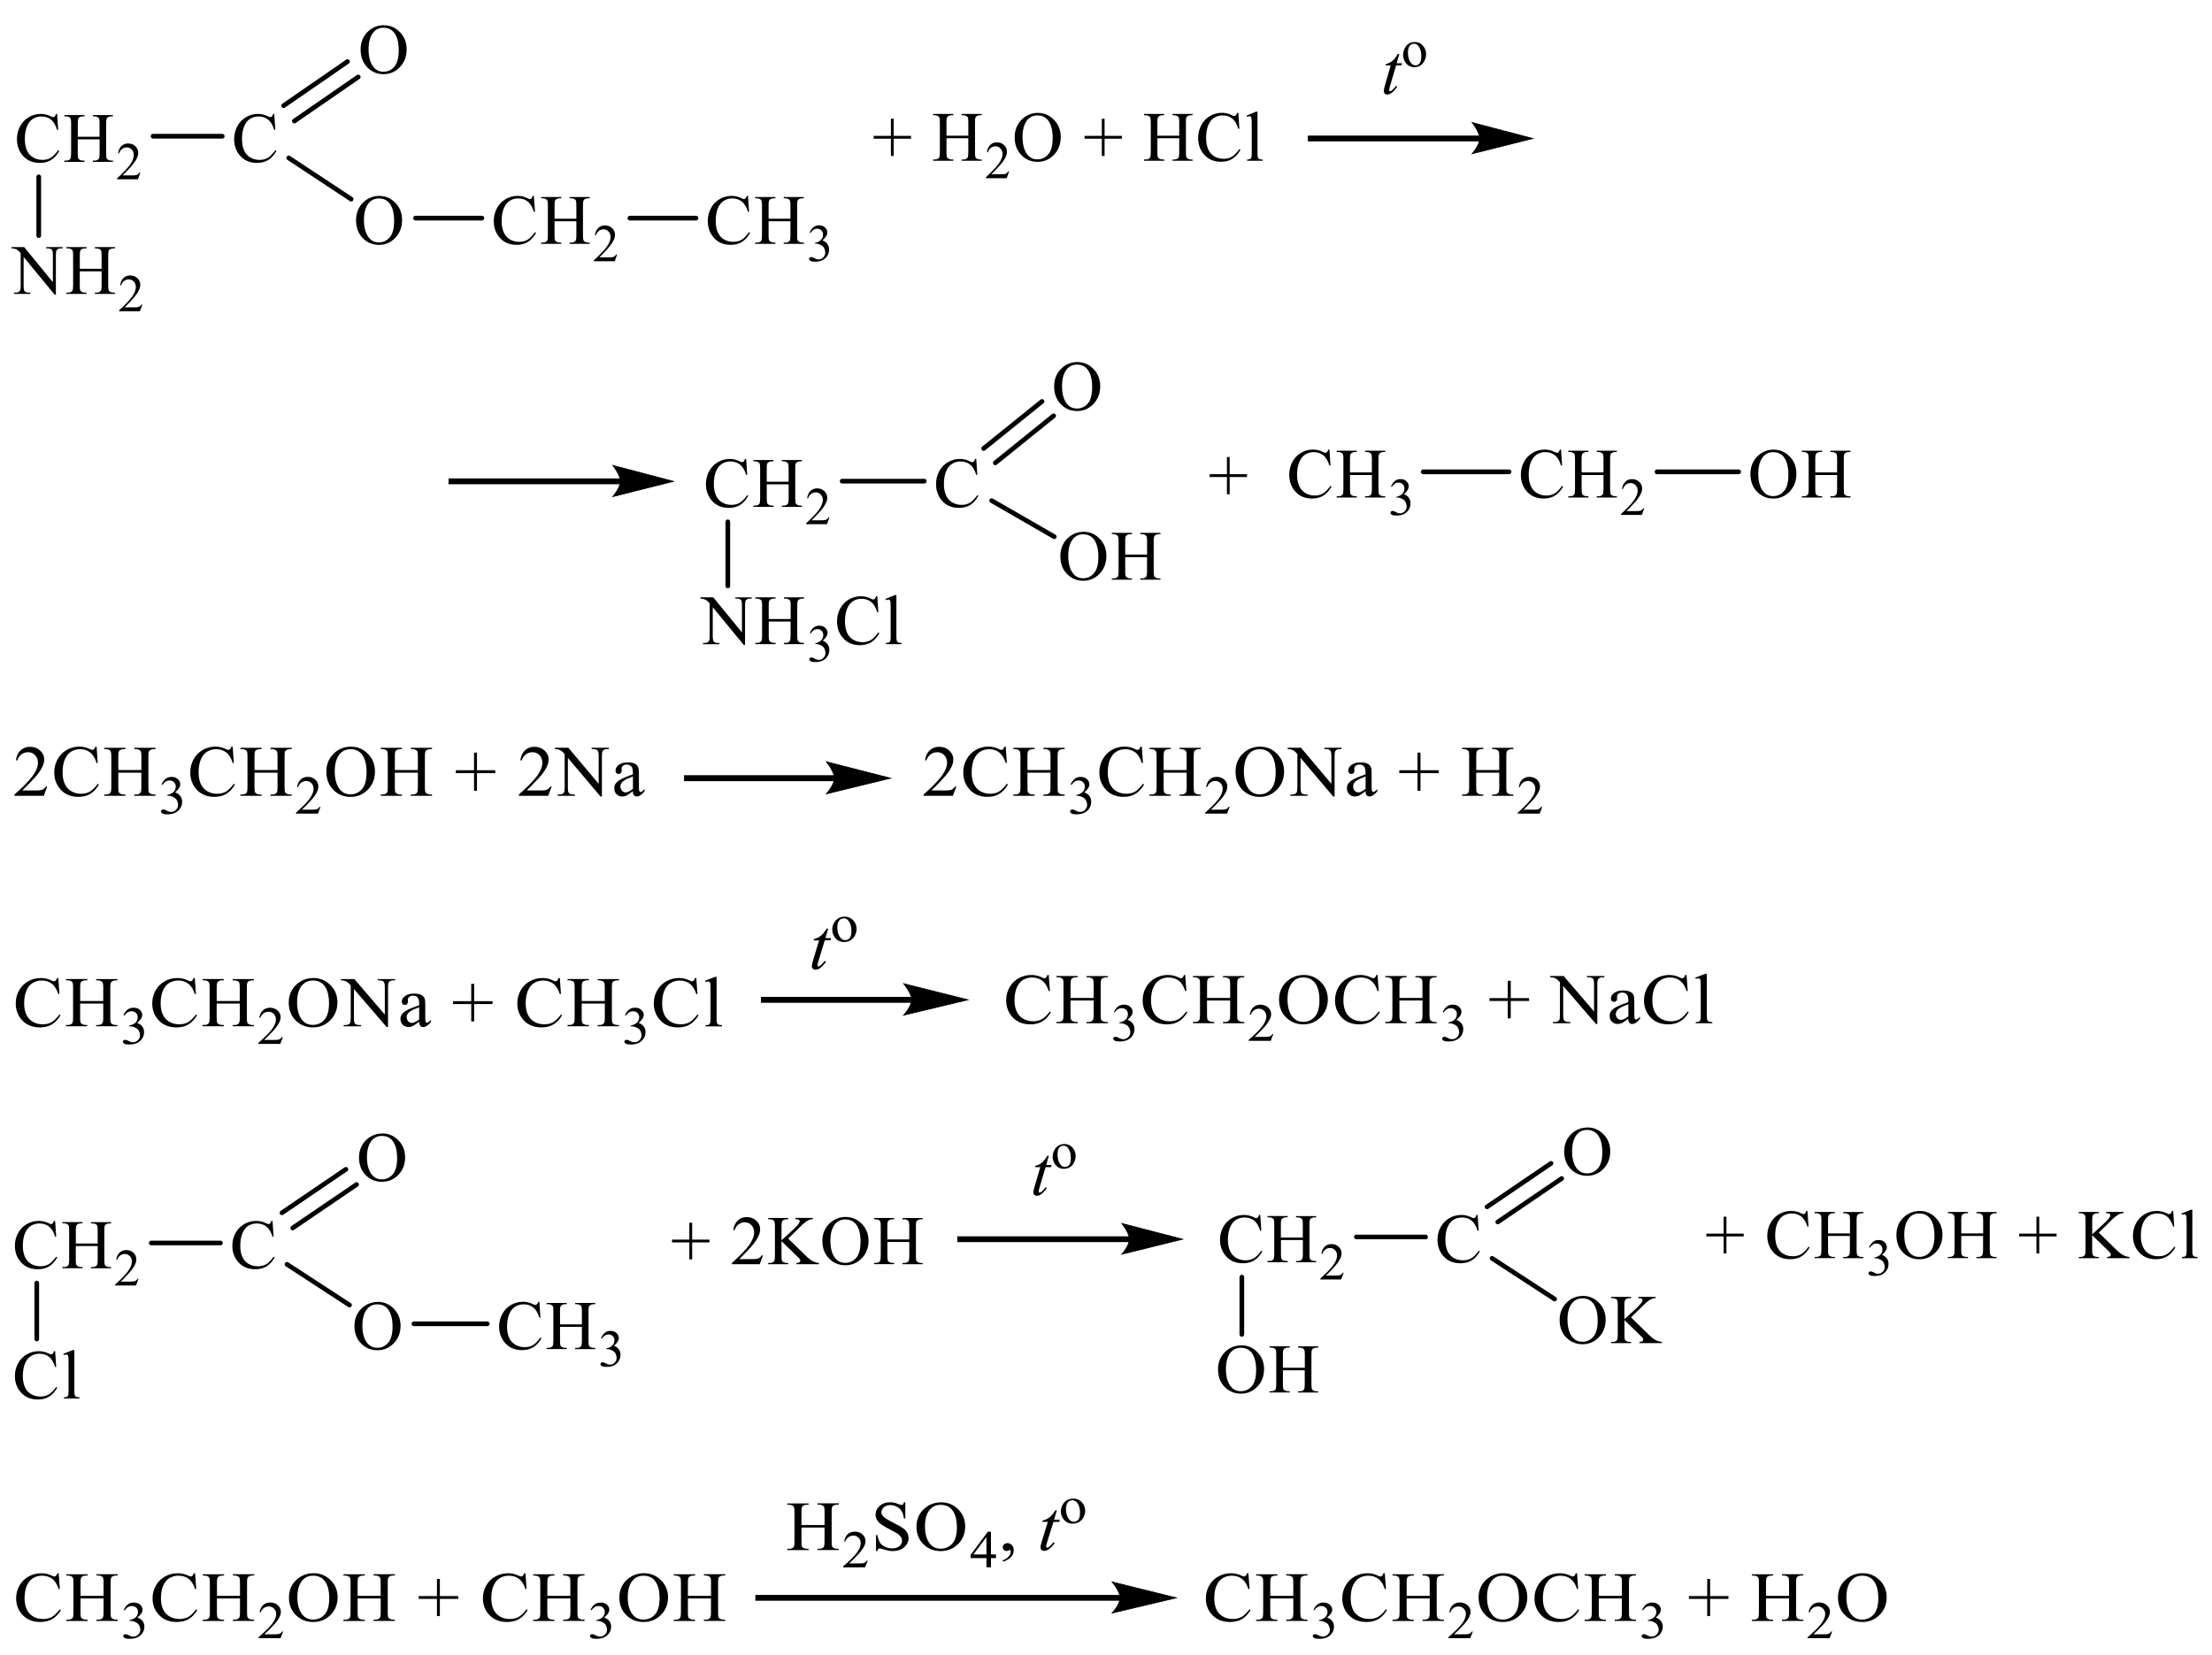 <?xml version="1.0" encoding="UTF-8"?> <svg xmlns="http://www.w3.org/2000/svg" xmlns:xlink="http://www.w3.org/1999/xlink" id="_Слой_1" data-name="Слой 1" width="194.77mm" height="145.79mm" viewBox="0 0 552.11 413.25"><defs><style> .cls-1 { stroke-width: 1.17px; } .cls-1, .cls-2, .cls-3, .cls-4, .cls-5, .cls-6, .cls-7, .cls-8 { fill: none; } .cls-1, .cls-2, .cls-4, .cls-5, .cls-6, .cls-7, .cls-8 { stroke: #000; stroke-linecap: round; stroke-miterlimit: 10; } .cls-9 { clip-path: url(#clippath-4); } .cls-2 { stroke-width: .18px; } .cls-10 { clip-path: url(#clippath-1); } .cls-4 { stroke-width: 1.16px; } .cls-11 { clip-path: url(#clippath-3); } .cls-5 { stroke-width: .17px; } .cls-6 { stroke-width: .18px; } .cls-12 { fill-rule: evenodd; } .cls-7 { stroke-width: .17px; } .cls-13 { clip-path: url(#clippath-2); } .cls-8 { stroke-width: .17px; } .cls-14 { clip-path: url(#clippath); } </style><clipPath id="clippath"><rect class="cls-3" width="465.87" height="168.75"></rect></clipPath><clipPath id="clippath-1"><rect class="cls-3" y="179.44" width="389.06" height="28"></rect></clipPath><clipPath id="clippath-2"><rect class="cls-3" y="218.13" width="431.37" height="46.81"></rect></clipPath><clipPath id="clippath-3"><rect class="cls-3" y="275.26" width="552.11" height="77.87"></rect></clipPath><clipPath id="clippath-4"><rect class="cls-3" y="363.63" width="475.32" height="49.62"></rect></clipPath></defs><g class="cls-14"><polygon class="cls-12" points="222.37 38.92 222.37 34.62 218.07 34.62 218.07 33.91 222.37 33.91 222.37 29.63 223.07 29.63 223.07 33.91 227.39 33.91 227.39 34.62 223.07 34.62 223.07 38.92 222.37 38.92"></polygon><path class="cls-12" d="M236.24,33.87h5.45v-3.35c0-.6-.03-.99-.11-1.18-.06-.14-.18-.27-.37-.37-.24-.14-.5-.21-.79-.21h-.41v-.32h5.02v.32h-.41c-.29,0-.55.07-.79.2-.18.09-.3.23-.38.42-.06.19-.09.57-.09,1.14v7.54c0,.59.03.98.11,1.17.06.14.18.27.35.37.26.14.52.21.81.21h.41v.32h-5.02v-.32h.41c.49,0,.84-.14,1.05-.42.15-.18.21-.63.21-1.33v-3.56h-5.45v3.56c0,.59.03.98.11,1.17.06.14.18.27.37.37.26.14.52.21.79.21h.43v.32h-5.04v-.32h.43c.49,0,.84-.14,1.05-.42.14-.18.21-.63.21-1.33v-7.54c0-.6-.05-.99-.12-1.18-.05-.14-.17-.27-.35-.37-.26-.14-.52-.21-.79-.21h-.43v-.32h5.04v.32h-.43c-.27,0-.53.07-.79.2-.17.09-.3.23-.37.42-.08.19-.11.57-.11,1.14v3.35Z"></path><path class="cls-12" d="M251.88,42.79l-.62,1.69h-5.19v-.24c1.52-1.39,2.6-2.52,3.22-3.4.62-.88.93-1.68.93-2.41,0-.56-.17-1.01-.5-1.37-.35-.36-.76-.54-1.23-.54-.43,0-.82.13-1.17.38-.33.25-.59.62-.76,1.11h-.23c.11-.8.38-1.41.82-1.84.46-.43,1.02-.64,1.69-.64.71,0,1.31.23,1.78.68.49.46.71,1,.71,1.62,0,.44-.09.89-.3,1.33-.32.7-.84,1.44-1.57,2.22-1.06,1.17-1.75,1.88-2.01,2.12h2.3c.47,0,.79-.02.97-.05.2-.03.37-.1.52-.21.15-.11.29-.26.4-.45h.24Z"></path><path class="cls-12" d="M258.94,28.81c-1.05,0-1.89.39-2.53,1.16-.79.97-1.19,2.38-1.19,4.24s.41,3.38,1.23,4.4c.62.78,1.46,1.17,2.49,1.17,1.1,0,2.01-.43,2.72-1.28.73-.86,1.08-2.21,1.08-4.05,0-2-.4-3.49-1.19-4.47-.62-.78-1.51-1.17-2.63-1.17ZM259.11,28.18c1.52,0,2.84.58,3.96,1.73,1.13,1.15,1.69,2.59,1.69,4.31s-.56,3.25-1.69,4.42-2.49,1.76-4.09,1.76-2.97-.57-4.08-1.72c-1.1-1.14-1.64-2.62-1.64-4.44s.64-3.37,1.9-4.54c1.11-1.02,2.42-1.53,3.96-1.53Z"></path><polygon class="cls-12" points="275.01 38.92 275.01 34.62 270.7 34.62 270.7 33.91 275.01 33.91 275.01 29.63 275.7 29.63 275.7 33.91 280.03 33.91 280.03 34.62 275.7 34.62 275.7 38.92 275.01 38.92"></polygon><path class="cls-12" d="M313.87,27.88v10.47c0,.49.03.82.11.98.08.16.18.28.33.37.15.08.43.12.84.12v.31h-3.88v-.31c.37,0,.61-.04.75-.11.12-.07.23-.2.3-.37s.11-.5.11-.99v-7.17c0-.89-.02-1.44-.06-1.64-.03-.2-.09-.34-.18-.42-.09-.07-.21-.11-.35-.11-.15,0-.33.05-.56.14l-.15-.3,2.36-.97h.4ZM309.08,28.18l.27,3.97h-.27c-.35-1.19-.87-2.05-1.52-2.57-.67-.52-1.46-.78-2.39-.78-.79,0-1.49.2-2.11.59-.64.39-1.13,1.02-1.49,1.88-.35.86-.53,1.93-.53,3.22,0,1.06.17,1.97.5,2.75.35.78.85,1.37,1.54,1.78.68.41,1.46.62,2.34.62.76,0,1.43-.16,2.02-.49.58-.33,1.22-.97,1.92-1.94l.27.17c-.59,1.04-1.28,1.8-2.07,2.28-.78.48-1.72.72-2.8.72-1.93,0-3.44-.72-4.52-2.16-.79-1.07-1.19-2.33-1.19-3.77,0-1.17.26-2.24.79-3.22.52-.98,1.25-1.73,2.16-2.27.93-.54,1.93-.81,3.01-.81.85,0,1.69.21,2.51.62.24.13.43.19.53.19.15,0,.29-.05.4-.16.15-.16.26-.37.32-.65h.3ZM288.88,33.87h5.45v-3.35c0-.6-.03-.99-.11-1.18-.06-.14-.18-.27-.37-.37-.24-.14-.52-.21-.79-.21h-.41v-.32h5.02v.32h-.41c-.29,0-.55.07-.79.2-.18.09-.32.23-.38.42-.06.19-.09.57-.09,1.14v7.54c0,.59.03.98.11,1.17.06.14.18.27.35.37.26.14.52.21.81.21h.41v.32h-5.02v-.32h.41c.49,0,.84-.14,1.05-.42.15-.18.21-.63.21-1.33v-3.56h-5.45v3.56c0,.59.03.98.11,1.17.06.14.18.27.37.37.26.14.52.21.79.21h.43v.32h-5.04v-.32h.43c.49,0,.84-.14,1.05-.42.14-.18.21-.63.21-1.33v-7.54c0-.6-.05-.99-.12-1.18-.05-.14-.17-.27-.35-.37-.26-.14-.52-.21-.79-.21h-.43v-.32h5.04v.32h-.43c-.27,0-.53.07-.79.2-.18.09-.3.23-.37.42-.08.19-.11.57-.11,1.14v3.35Z"></path><rect x="326.44" y="33.84" width="43.07" height="1.45"></rect><path class="cls-8" d="M382.63,34.57l-15.21,3.82s1.9-2.15,1.9-3.82-1.9-4-1.9-4l15.21,4Z"></path><path d="M382.63,34.57l-15.21,3.82s1.9-2.15,1.9-3.82-1.9-4-1.9-4l15.21,4Z"></path><path class="cls-12" d="M349.27,13.44l-.67,2.35h1.35l-.15.53h-1.34l-1.49,5.09c-.17.55-.24.9-.24,1.06,0,.1.02.17.06.22.05.05.11.08.17.08.15,0,.33-.1.58-.3.14-.12.44-.47.93-1.06l.27.22c-.53.77-1.03,1.31-1.51,1.63-.32.22-.64.33-.97.33-.26,0-.46-.08-.62-.24-.15-.16-.24-.36-.24-.61,0-.31.09-.78.27-1.42l1.45-5h-1.29l.08-.33c.64-.17,1.17-.42,1.58-.77.43-.33.9-.92,1.41-1.77h.38Z"></path><path class="cls-12" d="M352.89,10.91c-.23,0-.47.06-.7.2-.23.14-.41.38-.56.71-.14.35-.21.77-.21,1.32,0,.86.18,1.61.52,2.23.35.62.81.94,1.37.94.41,0,.76-.18,1.03-.52.27-.35.41-.94.41-1.79,0-1.05-.23-1.88-.68-2.47-.3-.42-.7-.62-1.17-.62ZM353.09,10.48c.9,0,1.63.33,2.16,1.02.47.59.7,1.26.7,2,0,.53-.12,1.08-.38,1.62-.26.55-.61.95-1.05,1.23-.46.27-.96.41-1.51.41-.9,0-1.6-.35-2.13-1.06-.44-.61-.67-1.27-.67-2.02,0-.55.14-1.09.41-1.62.26-.55.62-.94,1.06-1.2.44-.26.9-.38,1.4-.38Z"></path><path class="cls-12" d="M453.09,117.94h5.45v-3.34c0-.6-.03-.99-.11-1.18-.06-.14-.18-.27-.37-.37-.24-.14-.52-.21-.79-.21h-.41v-.32h5.02v.32h-.41c-.29,0-.55.07-.79.2-.18.09-.32.23-.38.42-.06.19-.09.57-.09,1.14v7.54c0,.59.03.98.11,1.17.06.14.17.27.35.37.26.14.52.21.81.21h.41v.32h-5.02v-.32h.41c.49,0,.84-.14,1.05-.42.15-.18.21-.63.21-1.33v-3.56h-5.45v3.56c0,.59.03.98.11,1.17.06.14.18.27.37.37.26.14.52.21.79.21h.43v.32h-5.04v-.32h.43c.49,0,.84-.14,1.05-.42.14-.18.21-.63.21-1.33v-7.54c0-.6-.05-.99-.12-1.18-.05-.14-.17-.27-.35-.37-.26-.14-.52-.21-.79-.21h-.43v-.32h5.04v.32h-.43c-.27,0-.53.07-.79.2-.18.09-.3.23-.37.42-.08.19-.11.57-.11,1.14v3.34ZM442.58,112.88c-1.05,0-1.89.39-2.53,1.16-.79.97-1.19,2.38-1.19,4.24s.41,3.38,1.23,4.4c.62.78,1.46,1.17,2.49,1.17,1.1,0,2.01-.43,2.72-1.28.73-.86,1.08-2.21,1.08-4.05,0-2-.4-3.49-1.19-4.47-.62-.78-1.51-1.17-2.63-1.17ZM442.75,112.25c1.52,0,2.84.58,3.96,1.73,1.13,1.15,1.67,2.59,1.67,4.31s-.56,3.25-1.67,4.42c-1.13,1.17-2.49,1.76-4.09,1.76s-2.97-.57-4.08-1.72c-1.1-1.14-1.64-2.62-1.64-4.44s.64-3.37,1.9-4.54c1.11-1.02,2.42-1.53,3.96-1.53Z"></path><path class="cls-12" d="M394.77,117.94h5.46v-3.34c0-.6-.05-.99-.12-1.18-.05-.14-.17-.27-.35-.37-.26-.14-.52-.21-.79-.21h-.43v-.32h5.02v.32h-.41c-.27,0-.53.07-.79.2-.18.09-.3.23-.37.42-.08.19-.11.57-.11,1.14v7.54c0,.59.05.98.11,1.17.06.14.18.27.37.37.24.14.52.21.79.21h.41v.32h-5.02v-.32h.43c.47,0,.82-.14,1.05-.42.14-.18.21-.63.21-1.33v-3.56h-5.46v3.56c0,.59.05.98.12,1.17.06.14.18.27.37.37.24.14.5.21.78.21h.43v.32h-5.02v-.32h.41c.49,0,.84-.14,1.06-.42.14-.18.2-.63.2-1.33v-7.54c0-.6-.03-.99-.11-1.18-.06-.14-.18-.27-.37-.37-.24-.14-.52-.21-.79-.21h-.41v-.32h5.02v.32h-.43c-.27,0-.53.07-.78.2-.18.09-.3.23-.38.42-.06.19-.11.57-.11,1.14v3.34ZM389.63,112.25l.27,3.97h-.27c-.37-1.19-.87-2.05-1.54-2.57-.65-.52-1.46-.78-2.39-.78-.78,0-1.48.2-2.11.59-.62.39-1.11,1.02-1.48,1.88-.37.86-.55,1.93-.55,3.22,0,1.06.18,1.97.52,2.75.33.78.85,1.37,1.54,1.78.68.41,1.46.62,2.34.62.76,0,1.43-.16,2.01-.49.59-.32,1.23-.97,1.93-1.93l.26.17c-.58,1.04-1.28,1.8-2.05,2.28-.79.48-1.72.72-2.8.72-1.95,0-3.45-.72-4.52-2.15-.79-1.07-1.19-2.33-1.19-3.78,0-1.17.26-2.24.78-3.22.53-.98,1.25-1.73,2.18-2.27.91-.54,1.92-.81,3.01-.81.85,0,1.69.21,2.51.62.24.13.41.19.52.19.15,0,.29-.05.41-.16.15-.15.26-.37.32-.65h.3Z"></path><path class="cls-12" d="M410.41,126.86l-.61,1.69h-5.2v-.24c1.54-1.39,2.6-2.52,3.22-3.4s.94-1.68.94-2.41c0-.56-.17-1.01-.52-1.37-.33-.36-.75-.54-1.23-.54-.43,0-.81.13-1.16.38-.35.25-.59.62-.76,1.11h-.24c.11-.8.38-1.41.84-1.83.44-.43,1-.64,1.67-.64.71,0,1.31.23,1.8.69.47.46.71,1,.71,1.62,0,.44-.11.89-.32,1.33-.32.7-.84,1.44-1.55,2.22-1.08,1.17-1.75,1.88-2.02,2.12h2.3c.47,0,.81-.02.99-.05.18-.03.35-.1.5-.21s.29-.25.4-.45h.24Z"></path><line class="cls-1" x1="433.96" y1="117.79" x2="413.59" y2="117.79"></line><path class="cls-12" d="M336.96,117.94h5.46v-3.34c0-.6-.05-.99-.12-1.18-.05-.14-.17-.27-.35-.37-.26-.14-.52-.21-.79-.21h-.43v-.32h5.02v.32h-.41c-.27,0-.53.07-.79.2-.18.09-.3.23-.37.42-.08.19-.11.57-.11,1.14v7.54c0,.59.05.98.11,1.17.06.14.18.27.37.37.24.14.52.21.79.21h.41v.32h-5.02v-.32h.43c.47,0,.82-.14,1.05-.42.14-.18.21-.63.21-1.33v-3.56h-5.46v3.56c0,.59.05.98.12,1.17.06.14.18.27.37.37.24.14.5.21.78.21h.43v.32h-5.02v-.32h.41c.49,0,.84-.14,1.06-.42.14-.18.2-.63.2-1.33v-7.54c0-.6-.03-.99-.11-1.18-.06-.14-.18-.27-.37-.37-.24-.14-.52-.21-.79-.21h-.41v-.32h5.02v.32h-.43c-.27,0-.53.07-.78.2-.18.09-.3.23-.38.42-.06.19-.11.57-.11,1.14v3.34ZM331.82,112.25l.27,3.97h-.27c-.37-1.19-.87-2.05-1.54-2.57-.65-.52-1.46-.78-2.39-.78-.78,0-1.48.2-2.11.59-.62.39-1.11,1.02-1.48,1.88-.37.86-.55,1.93-.55,3.22,0,1.06.18,1.97.52,2.75s.85,1.37,1.54,1.78c.68.41,1.46.62,2.34.62.76,0,1.43-.16,2.01-.49.59-.32,1.23-.97,1.93-1.93l.26.17c-.58,1.04-1.28,1.8-2.05,2.28-.79.48-1.72.72-2.8.72-1.95,0-3.45-.72-4.52-2.15-.79-1.07-1.19-2.33-1.19-3.78,0-1.17.26-2.24.78-3.22.53-.98,1.25-1.73,2.18-2.27.91-.54,1.92-.81,3.01-.81.85,0,1.69.21,2.51.62.24.13.41.19.52.19.15,0,.29-.05.41-.16.15-.15.26-.37.32-.65h.3Z"></path><path class="cls-12" d="M347.19,121.45c.24-.59.56-1.05.94-1.37.4-.32.87-.48,1.45-.48.7,0,1.23.23,1.61.69.29.34.43.7.43,1.09,0,.64-.4,1.3-1.2,1.98.55.21.94.51,1.23.91.27.39.41.85.41,1.38,0,.76-.24,1.42-.73,1.97-.62.72-1.55,1.09-2.74,1.09-.59,0-1-.07-1.22-.22-.21-.15-.32-.3-.32-.47,0-.12.05-.23.15-.33.11-.09.23-.14.37-.14.11,0,.21.02.33.05.08.02.24.1.5.24.26.13.44.22.53.24.17.05.33.07.52.07.44,0,.82-.17,1.16-.51.32-.34.49-.74.49-1.21,0-.34-.08-.67-.23-1-.12-.24-.24-.43-.37-.55-.2-.17-.44-.33-.78-.47-.32-.14-.65-.21-.99-.21h-.21v-.19c.35-.04.68-.17,1.03-.37.35-.2.59-.45.75-.73.15-.28.24-.6.24-.94,0-.44-.15-.8-.43-1.08-.27-.27-.62-.41-1.03-.41-.68,0-1.23.36-1.69,1.07l-.21-.1Z"></path><line class="cls-1" x1="376.65" y1="117.79" x2="355.23" y2="117.79"></line><polygon class="cls-12" points="306.24 123.39 306.24 119.09 301.92 119.09 301.92 118.38 306.24 118.38 306.24 114.1 306.92 114.1 306.92 118.38 311.26 118.38 311.26 119.09 306.92 119.09 306.92 123.39 306.24 123.39"></polygon><path class="cls-12" d="M19.4,34.14h5.45v-3.34c0-.6-.04-.99-.11-1.18-.06-.14-.18-.27-.36-.37-.25-.14-.51-.21-.79-.21h-.42v-.32h5.02v.32h-.42c-.28,0-.54.07-.79.2-.18.09-.31.23-.38.42-.07.19-.1.57-.1,1.14v7.54c0,.59.04.98.11,1.17.06.14.18.27.36.37.25.14.52.21.8.21h.42v.32h-5.02v-.32h.42c.48,0,.83-.14,1.05-.42.14-.18.22-.63.22-1.33v-3.56h-5.45v3.56c0,.59.04.98.11,1.17.06.14.18.27.36.37.25.14.51.21.79.21h.42v.32h-5.03v-.32h.42c.49,0,.84-.14,1.06-.42.14-.18.21-.63.21-1.33v-7.54c0-.6-.04-.99-.11-1.18-.06-.14-.18-.27-.35-.37-.25-.14-.52-.21-.8-.21h-.42v-.32h5.03v.32h-.42c-.28,0-.54.07-.79.2-.18.09-.3.23-.37.42-.07.19-.1.57-.1,1.14v3.34ZM14.25,28.45l.27,3.97h-.27c-.36-1.19-.87-2.05-1.53-2.57-.66-.52-1.46-.78-2.39-.78-.78,0-1.48.2-2.11.59-.63.39-1.12,1.02-1.48,1.88-.36.86-.54,1.93-.54,3.22,0,1.06.17,1.97.51,2.75.34.78.85,1.37,1.54,1.78.68.41,1.46.62,2.34.62.76,0,1.43-.16,2.02-.49.58-.32,1.22-.97,1.92-1.93l.27.17c-.59,1.04-1.27,1.8-2.06,2.28s-1.72.72-2.8.72c-1.94,0-3.45-.72-4.52-2.15-.8-1.07-1.19-2.33-1.19-3.78,0-1.17.26-2.24.79-3.22.53-.98,1.25-1.73,2.17-2.27.92-.54,1.92-.81,3.02-.81.85,0,1.68.21,2.51.62.24.13.42.19.52.19.16,0,.29-.05.41-.16.15-.16.26-.37.32-.65h.3Z"></path><path class="cls-12" d="M35.04,43.06l-.62,1.69h-5.19v-.24c1.53-1.39,2.6-2.52,3.23-3.4.62-.88.93-1.68.93-2.41,0-.56-.17-1.01-.51-1.37-.34-.36-.75-.54-1.23-.54-.43,0-.82.13-1.17.38-.34.25-.6.62-.76,1.11h-.24c.11-.8.39-1.41.83-1.83.45-.43,1.01-.64,1.68-.64.71,0,1.31.23,1.79.68.48.46.72,1,.72,1.62,0,.44-.1.89-.31,1.33-.32.7-.84,1.44-1.56,2.22-1.08,1.17-1.75,1.88-2.02,2.12h2.3c.47,0,.8-.02.98-.05.19-.03.36-.1.51-.21.15-.11.28-.26.4-.45h.24Z"></path><path class="cls-12" d="M68.45,28.45l.27,3.97h-.27c-.36-1.19-.87-2.05-1.53-2.57-.66-.52-1.46-.78-2.39-.78-.78,0-1.48.2-2.11.59-.63.39-1.12,1.02-1.48,1.88-.36.86-.54,1.93-.54,3.22,0,1.06.17,1.97.51,2.75.34.78.85,1.37,1.54,1.78.68.41,1.46.62,2.34.62.76,0,1.43-.16,2.02-.49.58-.32,1.22-.97,1.92-1.93l.27.17c-.59,1.04-1.27,1.8-2.06,2.28s-1.72.72-2.79.72c-1.94,0-3.45-.72-4.52-2.15-.8-1.07-1.19-2.33-1.19-3.78,0-1.17.26-2.24.79-3.22.52-.98,1.25-1.73,2.17-2.27.92-.54,1.93-.81,3.02-.81.85,0,1.69.21,2.51.62.24.13.42.19.52.19.16,0,.29-.05.41-.16.15-.16.26-.37.32-.65h.3Z"></path><line class="cls-1" x1="38.21" y1="34" x2="55.47" y2="34"></line><path class="cls-12" d="M95.71,6.92c-1.05,0-1.89.39-2.53,1.17-.79.97-1.19,2.38-1.19,4.24s.41,3.38,1.23,4.39c.63.79,1.46,1.18,2.49,1.18,1.1,0,2.01-.43,2.73-1.28.72-.85,1.08-2.21,1.08-4.05,0-2-.39-3.5-1.19-4.48-.63-.77-1.51-1.17-2.63-1.17ZM95.87,6.3c1.52,0,2.84.58,3.96,1.73,1.12,1.15,1.67,2.59,1.67,4.3s-.56,3.26-1.69,4.42c-1.13,1.17-2.49,1.76-4.08,1.76s-2.97-.57-4.07-1.72c-1.1-1.14-1.65-2.62-1.65-4.44s.63-3.36,1.9-4.55c1.1-1.02,2.42-1.52,3.96-1.52Z"></path><line class="cls-1" x1="70.8" y1="26.37" x2="86.74" y2="15.36"></line><line class="cls-1" x1="73.47" y1="30.21" x2="89.41" y2="19.21"></line><path class="cls-12" d="M94.56,49.54c-1.05,0-1.89.39-2.53,1.16-.79.97-1.19,2.38-1.19,4.24s.41,3.38,1.23,4.4c.63.78,1.46,1.17,2.49,1.17,1.1,0,2.01-.43,2.73-1.28.72-.86,1.08-2.21,1.08-4.05,0-2-.39-3.49-1.19-4.47-.63-.78-1.51-1.17-2.63-1.17ZM94.73,48.91c1.52,0,2.84.58,3.96,1.73,1.12,1.15,1.67,2.59,1.67,4.31s-.56,3.25-1.69,4.42c-1.13,1.17-2.49,1.76-4.08,1.76s-2.97-.57-4.07-1.72c-1.1-1.14-1.65-2.62-1.65-4.44s.63-3.37,1.9-4.54c1.1-1.02,2.42-1.53,3.96-1.53Z"></path><line class="cls-1" x1="72.05" y1="39.41" x2="87.65" y2="49.71"></line><path class="cls-12" d="M138.41,54.6h5.45v-3.34c0-.6-.04-.99-.11-1.18-.06-.14-.18-.27-.36-.37-.25-.14-.51-.21-.79-.21h-.42v-.32h5.02v.32h-.42c-.28,0-.54.07-.79.2-.18.09-.31.23-.38.42-.07.19-.1.57-.1,1.14v7.54c0,.59.04.98.11,1.17.06.14.18.27.35.37.25.14.52.21.8.21h.42v.32h-5.02v-.32h.42c.48,0,.83-.14,1.05-.42.14-.18.22-.63.22-1.33v-3.56h-5.45v3.56c0,.59.04.98.11,1.17.06.14.18.27.36.37.25.14.51.21.79.21h.42v.32h-5.03v-.32h.42c.49,0,.84-.14,1.06-.42.14-.18.21-.63.21-1.33v-7.54c0-.6-.04-.99-.11-1.18-.06-.14-.18-.27-.35-.37-.25-.14-.52-.21-.8-.21h-.42v-.32h5.03v.32h-.42c-.28,0-.54.07-.79.2-.18.09-.3.23-.37.42-.07.19-.1.57-.1,1.14v3.34ZM133.26,48.91l.27,3.97h-.27c-.36-1.19-.87-2.05-1.53-2.57-.66-.52-1.46-.78-2.39-.78-.78,0-1.48.2-2.11.59-.63.39-1.12,1.02-1.48,1.88-.36.86-.54,1.93-.54,3.22,0,1.06.17,1.97.51,2.75.34.78.85,1.37,1.53,1.78.68.41,1.46.62,2.34.62.76,0,1.43-.16,2.02-.49.58-.32,1.22-.97,1.92-1.93l.27.17c-.59,1.04-1.27,1.8-2.06,2.28s-1.72.72-2.79.72c-1.95,0-3.45-.72-4.52-2.15-.8-1.07-1.19-2.33-1.19-3.78,0-1.17.26-2.24.79-3.22.52-.98,1.25-1.73,2.17-2.27.92-.54,1.92-.81,3.02-.81.85,0,1.69.21,2.51.62.24.13.42.19.52.19.16,0,.29-.05.41-.16.15-.16.26-.37.32-.65h.3Z"></path><path class="cls-12" d="M154.04,63.52l-.61,1.69h-5.2v-.24c1.53-1.39,2.6-2.52,3.23-3.4.62-.88.94-1.68.94-2.41,0-.56-.17-1.01-.51-1.37-.34-.36-.75-.54-1.23-.54-.43,0-.82.13-1.17.38-.34.25-.6.62-.76,1.11h-.24c.11-.8.38-1.41.83-1.83.45-.43,1.01-.64,1.68-.64.71,0,1.31.23,1.79.68.47.46.71,1,.71,1.62,0,.44-.11.89-.32,1.33-.32.7-.84,1.44-1.55,2.22-1.08,1.17-1.75,1.88-2.02,2.12h2.3c.47,0,.8-.02.98-.05.18-.03.35-.1.5-.21s.29-.26.4-.45h.24Z"></path><line class="cls-1" x1="103.71" y1="54.45" x2="120.28" y2="54.45"></line><path class="cls-12" d="M191.84,54.6h5.45v-3.34c0-.6-.03-.99-.11-1.18-.06-.14-.18-.27-.37-.37-.24-.14-.5-.21-.79-.21h-.41v-.32h5.02v.32h-.41c-.29,0-.55.07-.79.2-.18.09-.3.23-.38.42-.06.19-.09.57-.09,1.14v7.54c0,.59.03.98.11,1.17.06.14.18.27.35.37.26.14.52.21.81.21h.41v.32h-5.02v-.32h.41c.49,0,.84-.14,1.05-.42.15-.18.21-.63.21-1.33v-3.56h-5.45v3.56c0,.59.03.98.11,1.17.06.14.18.27.37.37.26.14.52.21.79.21h.43v.32h-5.04v-.32h.43c.49,0,.84-.14,1.05-.42.14-.18.21-.63.21-1.33v-7.54c0-.6-.05-.99-.12-1.18-.05-.14-.17-.27-.35-.37-.26-.14-.52-.21-.79-.21h-.43v-.32h5.04v.32h-.43c-.27,0-.53.07-.79.2-.17.09-.3.23-.37.42-.08.19-.11.57-.11,1.14v3.34ZM186.7,48.91l.26,3.97h-.26c-.37-1.19-.88-2.05-1.54-2.57-.67-.52-1.46-.78-2.39-.78-.78,0-1.49.2-2.11.59-.62.39-1.13,1.02-1.49,1.88-.35.86-.53,1.93-.53,3.22,0,1.06.17,1.97.5,2.75.35.78.85,1.37,1.54,1.78.68.41,1.48.62,2.34.62.76,0,1.45-.16,2.02-.49.58-.32,1.22-.97,1.92-1.93l.27.17c-.59,1.04-1.28,1.8-2.07,2.28-.78.48-1.7.72-2.78.72-1.95,0-3.45-.72-4.52-2.15-.81-1.07-1.2-2.33-1.2-3.78,0-1.17.26-2.24.79-3.22.52-.98,1.25-1.73,2.16-2.27.93-.54,1.93-.81,3.03-.81.84,0,1.67.21,2.51.62.24.13.41.19.52.19.15,0,.29-.05.41-.16.14-.16.24-.37.32-.65h.3Z"></path><path class="cls-12" d="M202.06,58.1c.24-.59.56-1.05.94-1.37.38-.32.87-.48,1.43-.48.7,0,1.25.23,1.63.68.29.34.43.7.43,1.09,0,.64-.41,1.3-1.2,1.98.53.21.94.51,1.22.9.27.39.43.85.43,1.38,0,.76-.24,1.42-.73,1.97-.64.72-1.55,1.08-2.75,1.08-.59,0-.99-.07-1.2-.22-.21-.15-.32-.3-.32-.47,0-.13.05-.23.15-.33.09-.09.21-.14.37-.14.11,0,.21.02.32.05.08.02.24.1.5.23.26.14.44.22.55.24.15.05.32.07.5.07.44,0,.84-.17,1.16-.51.33-.34.49-.74.49-1.21,0-.34-.08-.67-.23-1-.11-.24-.23-.42-.37-.55-.18-.17-.44-.33-.76-.47-.33-.14-.65-.21-1-.21h-.2v-.19c.33-.04.68-.17,1.02-.37.35-.2.59-.45.76-.73.15-.28.23-.6.23-.94,0-.44-.14-.8-.41-1.08-.29-.27-.64-.41-1.05-.41-.67,0-1.23.36-1.67,1.07l-.21-.1Z"></path><line class="cls-1" x1="157.22" y1="54.45" x2="173.71" y2="54.45"></line><path class="cls-12" d="M19.91,67.1h5.45v-3.34c0-.6-.04-.99-.11-1.18-.06-.14-.18-.27-.36-.37-.25-.14-.51-.21-.79-.21h-.42v-.32h5.02v.32h-.42c-.28,0-.54.07-.79.2-.18.09-.31.23-.38.42-.07.19-.1.57-.1,1.14v7.54c0,.59.04.98.11,1.17.06.14.18.27.35.37.25.14.52.21.8.21h.42v.32h-5.02v-.32h.42c.48,0,.83-.14,1.05-.42.14-.18.22-.63.22-1.33v-3.56h-5.45v3.56c0,.59.04.98.11,1.17.06.14.18.27.36.37.25.14.51.21.79.21h.42v.32h-5.03v-.32h.42c.49,0,.84-.14,1.06-.42.14-.18.21-.63.21-1.33v-7.54c0-.6-.04-.99-.11-1.18-.06-.14-.18-.27-.35-.37-.25-.14-.52-.21-.8-.21h-.42v-.32h5.03v.32h-.42c-.28,0-.54.07-.79.2-.18.09-.3.23-.37.42-.07.19-.1.57-.1,1.14v3.34ZM2.85,61.68h3.18l7.17,8.76v-6.74c0-.72-.08-1.17-.24-1.34-.21-.24-.55-.36-1.01-.36h-.41v-.32h4.08v.32h-.42c-.5,0-.85.15-1.06.45-.13.18-.19.6-.19,1.26v9.85h-.31l-7.74-9.41v7.2c0,.72.08,1.17.23,1.34.22.24.56.36,1.01.36h.42v.32H3.5v-.32h.41c.5,0,.86-.15,1.06-.45.13-.18.19-.6.19-1.26v-8.13c-.34-.4-.6-.66-.77-.78-.18-.13-.44-.24-.77-.35-.17-.05-.42-.08-.76-.08v-.32Z"></path><path class="cls-12" d="M35.55,76.01l-.62,1.69h-5.19v-.24c1.53-1.39,2.6-2.52,3.23-3.4.62-.88.93-1.68.93-2.41,0-.56-.17-1.01-.51-1.37-.34-.36-.75-.54-1.23-.54-.43,0-.82.13-1.17.38-.34.25-.6.62-.76,1.11h-.24c.11-.8.39-1.41.83-1.83.45-.43,1.01-.64,1.68-.64.71,0,1.31.23,1.79.68.48.46.72,1,.72,1.62,0,.44-.1.89-.31,1.33-.32.7-.84,1.44-1.56,2.22-1.08,1.17-1.75,1.88-2.02,2.12h2.3c.47,0,.79-.02.98-.05.19-.03.36-.1.51-.21.15-.11.28-.26.4-.45h.24Z"></path><line class="cls-1" x1="9.67" y1="44.15" x2="9.67" y2="58.82"></line><rect x="111.95" y="119.44" width="43.07" height="1.45"></rect><path class="cls-8" d="M168.14,120.17l-15.21,3.82s1.9-2.15,1.9-3.82-1.9-4-1.9-4l15.21,4Z"></path><path d="M168.14,120.17l-15.21,3.82s1.9-2.15,1.9-3.82-1.9-4-1.9-4l15.21,4Z"></path><path class="cls-12" d="M191.38,120.27h5.46v-3.34c0-.6-.05-.99-.12-1.18-.06-.14-.17-.27-.37-.37-.24-.14-.5-.21-.78-.21h-.43v-.32h5.02v.32h-.41c-.27,0-.55.07-.79.2-.18.09-.3.23-.38.42-.06.19-.09.57-.09,1.14v7.54c0,.59.03.98.11,1.17.06.14.18.27.37.37.24.14.52.21.79.21h.41v.32h-5.02v-.32h.43c.47,0,.82-.14,1.03-.42.15-.18.23-.63.23-1.33v-3.56h-5.46v3.56c0,.59.05.98.12,1.17.05.14.17.27.37.37.24.14.5.21.78.21h.43v.32h-5.02v-.32h.41c.49,0,.84-.14,1.05-.42.15-.18.21-.63.21-1.33v-7.54c0-.6-.03-.99-.11-1.18-.06-.14-.18-.27-.37-.37-.24-.14-.52-.21-.79-.21h-.41v-.32h5.02v.32h-.43c-.27,0-.53.07-.78.2-.18.09-.3.23-.38.42-.06.19-.11.57-.11,1.14v3.34ZM186.24,114.58l.26,3.97h-.26c-.37-1.19-.87-2.05-1.54-2.57-.67-.52-1.46-.78-2.39-.78-.78,0-1.48.2-2.11.59-.62.39-1.13,1.02-1.48,1.88-.37.86-.55,1.93-.55,3.22,0,1.06.17,1.97.52,2.75.33.78.85,1.37,1.54,1.78.68.41,1.46.62,2.34.62.76,0,1.43-.16,2.01-.49.58-.32,1.23-.97,1.92-1.93l.27.17c-.59,1.04-1.28,1.8-2.05,2.28-.79.48-1.72.72-2.8.72-1.95,0-3.45-.72-4.52-2.15-.79-1.07-1.2-2.33-1.2-3.77,0-1.17.27-2.24.79-3.22.53-.98,1.25-1.73,2.18-2.27.91-.54,1.92-.81,3.01-.81.85,0,1.69.21,2.51.62.24.13.41.19.52.19.15,0,.29-.05.41-.17.15-.15.26-.37.32-.65h.3Z"></path><path class="cls-12" d="M207.02,129.18l-.61,1.69h-5.2v-.24c1.54-1.39,2.6-2.52,3.22-3.4.62-.88.94-1.68.94-2.41,0-.56-.18-1.01-.52-1.37s-.75-.54-1.23-.54c-.43,0-.82.13-1.16.38-.35.25-.61.62-.76,1.11h-.24c.11-.8.38-1.41.84-1.84.44-.43,1-.64,1.67-.64.71,0,1.31.23,1.78.68.49.46.73,1,.73,1.62,0,.44-.11.89-.32,1.33-.32.7-.84,1.44-1.55,2.22-1.08,1.17-1.75,1.88-2.02,2.12h2.3c.47,0,.79-.02.99-.05.18-.03.35-.1.5-.21.15-.11.29-.26.4-.45h.24Z"></path><path class="cls-12" d="M243.67,114.58l.26,3.97h-.26c-.37-1.19-.87-2.05-1.54-2.57-.65-.52-1.46-.78-2.39-.78-.78,0-1.48.2-2.11.59-.62.39-1.13,1.02-1.48,1.88-.37.86-.55,1.93-.55,3.22,0,1.06.17,1.97.52,2.75.33.78.85,1.37,1.54,1.78.68.41,1.46.62,2.34.62.76,0,1.43-.16,2.01-.49.58-.32,1.23-.97,1.92-1.93l.27.17c-.59,1.04-1.28,1.8-2.05,2.28-.79.48-1.72.72-2.8.72-1.95,0-3.45-.72-4.52-2.15-.79-1.07-1.2-2.33-1.2-3.77,0-1.17.27-2.24.79-3.22.53-.98,1.25-1.73,2.18-2.27.91-.54,1.92-.81,3.01-.81.85,0,1.69.21,2.51.62.24.13.41.19.52.19.15,0,.29-.05.41-.17.15-.15.26-.37.32-.65h.3Z"></path><line class="cls-1" x1="210.2" y1="120.12" x2="230.69" y2="120.12"></line><path class="cls-12" d="M268.8,91.02c-1.05,0-1.89.39-2.53,1.16-.79.97-1.19,2.38-1.19,4.24s.41,3.38,1.23,4.4c.64.78,1.46,1.17,2.49,1.17,1.1,0,2.01-.43,2.74-1.28.71-.86,1.06-2.21,1.06-4.05,0-2-.4-3.49-1.19-4.47-.62-.78-1.51-1.17-2.63-1.17ZM268.97,90.39c1.52,0,2.84.58,3.97,1.73,1.11,1.15,1.67,2.59,1.67,4.31s-.56,3.25-1.69,4.42c-1.13,1.17-2.49,1.76-4.09,1.76s-2.97-.57-4.06-1.72c-1.11-1.14-1.66-2.62-1.66-4.44s.64-3.37,1.9-4.54c1.11-1.02,2.42-1.53,3.96-1.53Z"></path><line class="cls-1" x1="245.52" y1="111.96" x2="260.08" y2="100.22"></line><line class="cls-1" x1="248.43" y1="115.55" x2="262.99" y2="103.8"></line><path class="cls-12" d="M280.86,138.45h5.45v-3.34c0-.6-.03-.99-.11-1.18-.06-.14-.18-.27-.37-.37-.24-.14-.52-.21-.79-.21h-.41v-.32h5.02v.32h-.41c-.29,0-.55.07-.79.2-.18.09-.32.23-.38.42-.06.19-.11.57-.11,1.14v7.54c0,.59.05.98.12,1.17.06.14.17.27.35.37.26.14.52.21.81.21h.41v.32h-5.02v-.32h.41c.49,0,.84-.14,1.05-.42.14-.18.21-.63.21-1.33v-3.56h-5.45v3.56c0,.59.03.98.11,1.17.06.14.18.27.37.37.24.14.52.21.79.21h.43v.32h-5.04v-.32h.43c.47,0,.84-.14,1.05-.42.14-.18.21-.63.21-1.33v-7.54c0-.6-.05-.99-.12-1.18-.06-.14-.17-.27-.35-.37-.26-.14-.52-.21-.79-.21h-.43v-.32h5.04v.32h-.43c-.27,0-.55.07-.79.2-.18.09-.3.23-.37.42-.08.19-.11.57-.11,1.14v3.34ZM270.35,133.39c-1.05,0-1.89.39-2.53,1.16-.79.97-1.19,2.38-1.19,4.24s.41,3.38,1.23,4.4c.62.78,1.46,1.17,2.49,1.17,1.1,0,2.01-.43,2.72-1.28.73-.86,1.08-2.21,1.08-4.05,0-2-.4-3.49-1.19-4.47-.64-.78-1.51-1.17-2.63-1.17ZM270.52,132.76c1.52,0,2.84.58,3.96,1.73,1.13,1.15,1.67,2.59,1.67,4.32s-.56,3.25-1.69,4.42c-1.13,1.17-2.48,1.76-4.08,1.76s-2.97-.57-4.08-1.72c-1.1-1.14-1.64-2.62-1.64-4.44s.64-3.37,1.9-4.54c1.11-1.02,2.42-1.53,3.96-1.53Z"></path><line class="cls-1" x1="247.53" y1="124.99" x2="263.14" y2="133.99"></line><path class="cls-12" d="M191.9,154.54h5.45v-3.34c0-.6-.03-.99-.11-1.18-.06-.14-.18-.27-.37-.37-.24-.14-.52-.21-.79-.21h-.41v-.32h5.02v.32h-.43c-.27,0-.53.07-.78.2-.18.09-.32.23-.38.42-.06.19-.11.57-.11,1.14v7.54c0,.59.05.98.12,1.17.06.14.17.27.35.37.26.14.52.21.79.21h.43v.32h-5.02v-.32h.41c.49,0,.84-.14,1.05-.42.14-.18.21-.63.21-1.33v-3.56h-5.45v3.56c0,.59.03.98.11,1.17.06.14.18.27.37.37.24.14.52.21.79.21h.43v.32h-5.04v-.32h.41c.49,0,.84-.14,1.06-.42.14-.18.21-.63.21-1.33v-7.54c0-.6-.05-.99-.12-1.18-.06-.14-.17-.27-.35-.37-.26-.14-.52-.21-.81-.21h-.41v-.32h5.04v.32h-.43c-.27,0-.55.07-.79.2-.18.09-.3.23-.37.42-.08.19-.11.57-.11,1.14v3.34ZM174.85,149.12h3.18l7.16,8.77v-6.74c0-.72-.08-1.17-.23-1.34-.21-.24-.56-.36-1.02-.36h-.41v-.32h4.09v.32h-.43c-.49,0-.84.15-1.05.45-.12.18-.18.6-.18,1.26v9.85h-.32l-7.74-9.41v7.2c0,.72.09,1.17.24,1.35.21.24.55.36,1,.36h.43v.32h-4.09v-.32h.41c.5,0,.85-.15,1.06-.45.12-.18.18-.6.18-1.26v-8.13c-.33-.4-.59-.66-.76-.78-.18-.13-.44-.24-.78-.35-.17-.05-.43-.08-.76-.08v-.32Z"></path><path class="cls-12" d="M202.12,158.05c.24-.59.56-1.05.94-1.37.38-.32.87-.48,1.43-.48.7,0,1.25.23,1.63.68.29.34.43.7.43,1.09,0,.64-.41,1.3-1.2,1.98.53.21.94.51,1.22.9s.43.85.43,1.38c0,.76-.24,1.42-.73,1.97-.64.72-1.55,1.09-2.75,1.09-.59,0-.99-.07-1.2-.22-.21-.15-.32-.3-.32-.47,0-.13.05-.24.15-.33.09-.1.21-.14.37-.14.11,0,.21.02.32.05.08.02.24.1.5.24.26.14.44.22.55.24.15.05.32.07.5.07.44,0,.84-.17,1.16-.51.33-.34.49-.74.49-1.21,0-.34-.08-.67-.23-1-.11-.24-.23-.42-.37-.55-.18-.17-.44-.33-.76-.47-.33-.14-.65-.21-1-.21h-.2v-.19c.33-.04.68-.17,1.02-.37.35-.2.59-.45.76-.73.15-.28.23-.6.23-.94,0-.44-.14-.8-.41-1.08-.29-.27-.64-.41-1.05-.41-.67,0-1.23.36-1.67,1.07l-.21-.1Z"></path><path class="cls-12" d="M223.74,148.56v10.47c0,.49.03.82.11.98s.18.28.33.37c.15.08.43.12.84.12v.31h-3.88v-.31c.37,0,.61-.04.75-.11.14-.07.23-.2.3-.37.08-.17.12-.5.12-.99v-7.17c0-.89-.03-1.44-.06-1.64-.05-.2-.11-.34-.2-.42s-.2-.11-.35-.11c-.14,0-.33.05-.56.14l-.15-.3,2.36-.97h.4ZM218.96,148.86l.26,3.97h-.26c-.37-1.19-.88-2.05-1.54-2.57-.67-.52-1.46-.78-2.39-.78-.78,0-1.49.2-2.11.59-.62.39-1.13,1.02-1.49,1.88-.35.86-.53,1.93-.53,3.22,0,1.06.17,1.97.5,2.75.35.78.85,1.37,1.54,1.78s1.48.62,2.34.62c.76,0,1.45-.16,2.02-.49.58-.32,1.22-.97,1.92-1.93l.27.17c-.59,1.04-1.28,1.8-2.07,2.28-.78.48-1.7.72-2.78.72-1.95,0-3.45-.72-4.52-2.15-.81-1.07-1.2-2.33-1.2-3.77,0-1.17.26-2.24.79-3.22.52-.98,1.25-1.73,2.16-2.27.93-.54,1.93-.81,3.03-.81.84,0,1.67.21,2.51.62.24.13.41.19.52.19.15,0,.29-.05.41-.17.14-.15.24-.37.32-.65h.3Z"></path><line class="cls-1" x1="181.66" y1="130.27" x2="181.66" y2="146.29"></line></g><g class="cls-10"><rect x="170.74" y="193.53" width="37.7" height="1.49"></rect><path class="cls-6" d="M222.3,194.28l-16.05,3.92s2.01-2.21,2.01-3.92-2.01-4.11-2.01-4.11l16.05,4.11Z"></path><path d="M222.3,194.28l-16.05,3.92s2.01-2.21,2.01-3.92-2.01-4.11-2.01-4.11l16.05,4.11Z"></path><path class="cls-12" d="M29.54,192.25h5.75v-3.43c0-.61-.04-1.02-.12-1.21-.06-.15-.19-.28-.38-.38-.26-.14-.54-.21-.83-.21h-.44v-.33h5.3v.33h-.44c-.29,0-.57.07-.83.2-.19.09-.33.24-.4.43-.07.19-.11.58-.11,1.17v7.74c0,.61.04,1.01.12,1.2.06.15.19.27.37.38.27.14.55.21.84.21h.44v.33h-5.3v-.33h.44c.5,0,.87-.14,1.1-.43.15-.19.23-.64.23-1.36v-3.66h-5.75v3.66c0,.61.04,1.01.12,1.2.06.15.19.27.38.38.26.14.54.21.83.21h.45v.33h-5.3v-.33h.44c.51,0,.88-.14,1.11-.43.15-.19.22-.64.22-1.36v-7.74c0-.61-.04-1.02-.12-1.21-.06-.15-.19-.28-.37-.38-.27-.14-.55-.21-.84-.21h-.44v-.33h5.3v.33h-.45c-.29,0-.57.07-.83.2-.19.09-.32.24-.39.43-.07.19-.11.58-.11,1.17v3.43ZM24.11,186.41l.28,4.08h-.28c-.38-1.22-.91-2.1-1.61-2.64-.7-.54-1.54-.81-2.52-.81-.82,0-1.56.2-2.23.61-.66.4-1.18,1.05-1.56,1.93-.38.89-.57,1.98-.57,3.3,0,1.08.18,2.03.54,2.82.36.8.9,1.41,1.62,1.83.72.42,1.54.64,2.47.64.8,0,1.51-.17,2.13-.5.61-.33,1.29-1,2.03-1.99l.28.18c-.62,1.07-1.35,1.85-2.17,2.34-.83.5-1.81.74-2.95.74-2.05,0-3.64-.74-4.77-2.21-.84-1.1-1.26-2.39-1.26-3.88,0-1.2.28-2.3.83-3.3.55-1,1.32-1.78,2.29-2.33.97-.55,2.03-.83,3.18-.83.9,0,1.78.21,2.65.64.26.13.44.19.55.19.17,0,.31-.06.43-.17.16-.16.27-.38.34-.66h.32ZM11.79,196.37l-.87,2.31H3.62v-.33c2.15-1.9,3.66-3.45,4.54-4.65s1.31-2.3,1.31-3.3c0-.76-.24-1.39-.72-1.88-.48-.49-1.06-.73-1.73-.73-.61,0-1.15.17-1.64.52-.48.35-.84.85-1.07,1.52h-.34c.15-1.09.54-1.93,1.17-2.51.63-.58,1.42-.88,2.36-.88,1,0,1.84.31,2.52.94s1.01,1.36,1.01,2.21c0,.61-.15,1.21-.44,1.82-.45.96-1.18,1.97-2.19,3.03-1.52,1.61-2.46,2.57-2.84,2.9h3.23c.66,0,1.12-.02,1.38-.07.26-.05.5-.14.72-.29.21-.14.4-.35.56-.61h.34Z"></path><path class="cls-12" d="M40.32,195.85c.26-.61.6-1.07,1-1.4.4-.33.91-.49,1.51-.49.74,0,1.31.23,1.71.7.3.35.45.72.45,1.12,0,.65-.43,1.33-1.27,2.03.57.22,1,.53,1.3.93.29.4.44.88.44,1.42,0,.78-.26,1.45-.77,2.02-.67.74-1.63,1.12-2.9,1.12-.63,0-1.05-.07-1.28-.23-.22-.15-.34-.31-.34-.49,0-.13.05-.24.16-.34.11-.1.24-.15.39-.15.12,0,.23.02.35.05.08.02.25.1.53.24.27.14.46.22.57.25.17.05.35.07.54.07.47,0,.87-.17,1.22-.52.35-.35.52-.76.52-1.24,0-.35-.08-.69-.24-1.02-.12-.25-.25-.44-.39-.56-.2-.18-.47-.34-.81-.48-.34-.14-.69-.22-1.05-.22h-.22v-.2c.36-.04.72-.17,1.09-.38s.63-.46.79-.75c.16-.29.25-.61.25-.96,0-.46-.15-.82-.44-1.1-.29-.28-.66-.42-1.1-.42-.71,0-1.3.37-1.77,1.1l-.23-.11Z"></path><path class="cls-12" d="M63.52,192.25h5.75v-3.43c0-.61-.04-1.02-.12-1.21-.06-.15-.19-.28-.38-.38-.26-.14-.54-.21-.83-.21h-.44v-.33h5.3v.33h-.44c-.29,0-.57.07-.83.2-.2.09-.33.24-.4.43-.07.19-.1.58-.1,1.17v7.74c0,.61.04,1.01.12,1.2.06.15.18.28.37.38.27.14.55.21.84.21h.44v.33h-5.3v-.33h.44c.51,0,.87-.14,1.1-.43.15-.19.23-.64.23-1.36v-3.66h-5.75v3.66c0,.61.04,1.01.12,1.2.06.15.19.28.38.38.26.14.54.21.83.21h.45v.33h-5.3v-.33h.44c.51,0,.88-.14,1.11-.43.15-.19.22-.64.22-1.36v-7.74c0-.61-.04-1.02-.12-1.21-.06-.15-.18-.28-.37-.38-.27-.14-.55-.21-.84-.21h-.44v-.33h5.3v.33h-.45c-.29,0-.57.07-.83.2-.19.09-.32.24-.39.43-.07.19-.11.58-.11,1.17v3.43ZM58.08,186.41l.28,4.08h-.28c-.38-1.22-.92-2.1-1.62-2.64s-1.54-.81-2.52-.81c-.82,0-1.56.2-2.23.61-.66.4-1.19,1.05-1.57,1.93s-.57,1.98-.57,3.3c0,1.09.18,2.03.54,2.82.36.8.9,1.41,1.62,1.83s1.54.64,2.47.64c.8,0,1.51-.17,2.13-.5.61-.33,1.29-1,2.03-1.99l.28.18c-.62,1.07-1.35,1.85-2.17,2.34-.83.5-1.81.74-2.95.74-2.05,0-3.64-.74-4.77-2.21-.84-1.1-1.26-2.39-1.26-3.88,0-1.2.28-2.3.83-3.3.55-1,1.32-1.78,2.29-2.33.97-.55,2.03-.83,3.18-.83.89,0,1.78.21,2.65.64.26.13.44.19.55.19.16,0,.31-.06.43-.17.16-.16.27-.38.34-.66h.32Z"></path><path class="cls-12" d="M80.01,201.4l-.65,1.73h-5.48v-.24c1.61-1.42,2.75-2.59,3.4-3.49.66-.9.99-1.73.99-2.47,0-.57-.18-1.04-.54-1.41-.36-.37-.79-.55-1.29-.55-.46,0-.87.13-1.23.39s-.63.64-.8,1.14h-.25c.11-.82.41-1.45.88-1.89.47-.44,1.06-.66,1.77-.66.75,0,1.38.23,1.89.7.5.47.76,1.02.76,1.66,0,.46-.11.91-.33,1.37-.34.72-.88,1.48-1.64,2.28-1.14,1.2-1.85,1.93-2.13,2.18h2.43c.49,0,.84-.02,1.04-.05.2-.04.38-.11.54-.22.16-.11.3-.26.42-.46h.25Z"></path><path class="cls-12" d="M98.55,192.25h5.75v-3.43c0-.61-.04-1.02-.12-1.21-.06-.15-.19-.28-.38-.38-.26-.14-.54-.21-.83-.21h-.44v-.33h5.3v.33h-.44c-.29,0-.57.07-.83.2-.19.09-.33.24-.4.43-.07.19-.11.58-.11,1.17v7.74c0,.61.04,1.01.12,1.2.06.15.19.28.38.38.27.14.55.21.84.21h.44v.33h-5.3v-.33h.44c.5,0,.87-.14,1.1-.43.15-.19.23-.64.23-1.36v-3.66h-5.75v3.66c0,.61.04,1.01.12,1.2.06.15.19.28.38.38.26.14.54.21.83.21h.45v.33h-5.31v-.33h.44c.51,0,.88-.14,1.11-.43.15-.19.22-.64.22-1.36v-7.74c0-.61-.04-1.02-.12-1.21-.06-.15-.19-.28-.37-.38-.27-.14-.55-.21-.84-.21h-.44v-.33h5.31v.33h-.45c-.29,0-.57.07-.83.2-.19.09-.32.24-.39.43-.07.19-.11.58-.11,1.17v3.43ZM87.47,187.05c-1.11,0-2,.4-2.67,1.19-.83.99-1.25,2.44-1.25,4.35s.43,3.47,1.3,4.52c.66.8,1.54,1.2,2.63,1.2,1.16,0,2.12-.44,2.88-1.32s1.14-2.27,1.14-4.16c0-2.05-.42-3.58-1.25-4.59-.67-.8-1.6-1.2-2.78-1.2ZM87.64,186.41c1.61,0,3,.59,4.18,1.77,1.18,1.18,1.77,2.66,1.77,4.43s-.59,3.34-1.78,4.54c-1.19,1.2-2.62,1.8-4.31,1.8s-3.14-.59-4.3-1.76c-1.16-1.17-1.74-2.69-1.74-4.56s.67-3.46,2.01-4.66c1.16-1.05,2.55-1.57,4.17-1.57Z"></path><polygon class="cls-12" points="118.32 197.43 118.32 193.02 113.78 193.02 113.78 192.29 118.32 192.29 118.32 187.89 119.05 187.89 119.05 192.29 123.62 192.29 123.62 193.02 119.05 193.02 119.05 197.43 118.32 197.43"></polygon><path class="cls-12" d="M157.98,196.94v-3.09c-.92.35-1.51.61-1.78.75-.48.26-.82.53-1.03.82-.21.28-.31.59-.31.93,0,.42.13.78.39,1.06.26.28.56.42.9.42.46,0,1.07-.3,1.83-.89ZM157.98,197.51c-.86.64-1.4,1.01-1.62,1.12-.33.15-.68.22-1.05.22-.58,0-1.05-.19-1.43-.58-.38-.38-.56-.89-.56-1.51,0-.4.09-.74.27-1.03.25-.4.68-.78,1.3-1.13.62-.35,1.65-.78,3.08-1.29v-.32c0-.81-.13-1.36-.4-1.66-.26-.3-.65-.45-1.16-.45-.38,0-.69.1-.91.3-.23.2-.35.43-.35.69l.02.51c0,.27-.07.48-.21.63-.14.15-.33.22-.56.22s-.41-.08-.55-.23c-.14-.15-.22-.36-.22-.63,0-.51.27-.97.8-1.4.53-.42,1.29-.64,2.26-.64.74,0,1.35.12,1.82.36.36.18.62.47.79.86.11.26.17.77.17,1.56v2.75c0,.77.01,1.25.04,1.42.03.17.08.29.15.35.07.06.15.09.24.09.1,0,.18-.02.26-.06.13-.08.37-.29.74-.65v.5c-.69.89-1.34,1.33-1.96,1.33-.3,0-.53-.1-.71-.3-.18-.2-.27-.54-.27-1.03ZM138.5,186.68h3.36l7.57,9v-6.92c0-.74-.09-1.2-.26-1.38-.22-.25-.58-.37-1.07-.37h-.43v-.33h4.31v.33h-.44c-.52,0-.89.15-1.11.46-.13.19-.2.62-.2,1.29v10.11h-.33l-8.16-9.66v7.39c0,.74.08,1.2.25,1.38.23.25.59.37,1.07.37h.44v.33h-4.31v-.33h.43c.53,0,.9-.15,1.12-.46.13-.19.2-.62.2-1.29v-8.34c-.36-.41-.63-.68-.82-.81-.19-.13-.46-.25-.82-.36-.18-.05-.44-.08-.8-.08v-.33ZM137.69,196.37l-.87,2.31h-7.3v-.33c2.15-1.9,3.66-3.45,4.54-4.65s1.31-2.3,1.31-3.3c0-.76-.24-1.39-.72-1.88-.48-.49-1.06-.73-1.73-.73-.61,0-1.15.17-1.64.52-.48.35-.84.85-1.07,1.52h-.34c.15-1.09.54-1.93,1.17-2.51.63-.58,1.42-.88,2.36-.88,1,0,1.84.31,2.52.94.67.63,1.01,1.36,1.01,2.21,0,.61-.15,1.21-.44,1.82-.45.96-1.18,1.97-2.19,3.03-1.52,1.61-2.46,2.57-2.84,2.9h3.23c.66,0,1.12-.02,1.38-.07.26-.05.5-.14.72-.29.21-.14.4-.35.56-.61h.34Z"></path><path class="cls-12" d="M256.45,192.25h5.75v-3.43c0-.61-.03-1.02-.11-1.21-.06-.15-.19-.28-.39-.38-.26-.14-.53-.21-.83-.21h-.43v-.33h5.3v.33h-.43c-.3,0-.58.07-.83.2-.19.09-.32.24-.4.43-.06.19-.1.58-.1,1.17v7.74c0,.61.03,1.01.11,1.2.06.15.19.27.37.38.27.14.55.21.85.21h.43v.33h-5.3v-.33h.43c.51,0,.88-.14,1.11-.43.16-.19.22-.64.22-1.36v-3.66h-5.75v3.66c0,.61.03,1.01.11,1.2.06.15.19.27.39.38.27.14.55.21.83.21h.45v.33h-5.31v-.33h.45c.51,0,.88-.14,1.11-.43.14-.19.22-.64.22-1.36v-7.74c0-.61-.05-1.02-.13-1.21-.05-.15-.18-.28-.37-.38-.27-.14-.55-.21-.83-.21h-.45v-.33h5.31v.33h-.45c-.29,0-.56.07-.83.2-.18.09-.32.24-.39.43-.08.19-.11.58-.11,1.17v3.43ZM251.03,186.41l.27,4.08h-.27c-.39-1.22-.93-2.1-1.62-2.64-.71-.54-1.54-.81-2.52-.81-.82,0-1.57.2-2.23.61s-1.19,1.05-1.57,1.93c-.37.89-.56,1.98-.56,3.3,0,1.08.18,2.03.53,2.82.37.8.91,1.41,1.62,1.83.72.42,1.56.64,2.47.64.8,0,1.52-.17,2.13-.5.61-.33,1.28-1,2.02-1.99l.29.18c-.63,1.07-1.35,1.85-2.18,2.34-.82.5-1.8.74-2.94.74-2.05,0-3.64-.74-4.77-2.21-.85-1.1-1.27-2.39-1.27-3.88,0-1.2.27-2.3.83-3.3.55-1,1.32-1.78,2.28-2.33.98-.55,2.04-.83,3.19-.83.88,0,1.77.21,2.65.64.26.13.43.19.55.19.16,0,.3-.06.43-.17.14-.16.26-.38.34-.66h.32ZM238.7,196.37l-.87,2.31h-7.3v-.33c2.15-1.9,3.66-3.45,4.54-4.65.87-1.2,1.32-2.3,1.32-3.3,0-.76-.24-1.39-.72-1.88-.48-.49-1.06-.73-1.73-.73-.61,0-1.16.17-1.64.52s-.83.85-1.08,1.52h-.34c.16-1.09.55-1.93,1.17-2.51.64-.58,1.43-.88,2.36-.88,1.01,0,1.85.31,2.52.94s1.01,1.36,1.01,2.21c0,.61-.14,1.21-.43,1.82-.45.96-1.19,1.97-2.2,3.03-1.51,1.61-2.46,2.57-2.84,2.9h3.24c.66,0,1.11-.02,1.38-.07.26-.05.5-.14.71-.29.22-.14.4-.35.56-.61h.34Z"></path><path class="cls-12" d="M267.22,195.85c.27-.61.61-1.07,1.01-1.4.4-.33.9-.49,1.51-.49.74,0,1.32.23,1.72.7.29.35.45.72.45,1.12,0,.65-.43,1.33-1.28,2.03.58.22,1.01.53,1.3.93s.43.88.43,1.42c0,.78-.26,1.45-.75,2.02-.67.74-1.64,1.12-2.91,1.12-.63,0-1.04-.07-1.27-.23-.24-.15-.35-.31-.35-.49,0-.13.06-.24.16-.34.11-.1.24-.15.4-.15.11,0,.22.02.34.05.08.02.26.1.53.24.27.14.47.22.58.25.16.05.34.07.53.07.47,0,.88-.17,1.22-.52.34-.35.51-.76.51-1.24,0-.35-.08-.69-.24-1.02-.11-.25-.24-.44-.39-.56-.19-.18-.47-.34-.8-.48-.35-.14-.69-.22-1.06-.22h-.21v-.2c.35-.04.72-.17,1.08-.38.37-.21.63-.46.8-.75.16-.29.24-.61.24-.96,0-.46-.14-.82-.45-1.1-.29-.28-.66-.42-1.09-.42-.71,0-1.3.37-1.78,1.1l-.22-.11Z"></path><path class="cls-12" d="M290.43,192.25h5.75v-3.43c0-.61-.03-1.02-.11-1.21-.06-.15-.19-.28-.39-.38-.26-.14-.55-.21-.83-.21h-.43v-.33h5.3v.33h-.43c-.3,0-.58.07-.83.2-.19.09-.34.24-.4.43-.06.19-.11.58-.11,1.17v7.74c0,.61.05,1.01.13,1.2.06.15.18.28.37.38.27.14.55.21.85.21h.43v.33h-5.3v-.33h.43c.51,0,.88-.14,1.11-.43.14-.19.22-.64.22-1.36v-3.66h-5.75v3.66c0,.61.03,1.01.11,1.2.06.15.19.28.39.38.26.14.55.21.83.21h.45v.33h-5.31v-.33h.45c.5,0,.88-.14,1.11-.43.14-.19.22-.64.22-1.36v-7.74c0-.61-.05-1.02-.13-1.21-.06-.15-.18-.28-.37-.38-.27-.14-.55-.21-.83-.21h-.45v-.33h5.31v.33h-.45c-.29,0-.58.07-.83.2-.19.09-.32.24-.39.43-.08.19-.11.58-.11,1.17v3.43ZM284.99,186.41l.29,4.08h-.29c-.37-1.22-.91-2.1-1.61-2.64-.71-.54-1.54-.81-2.52-.81-.83,0-1.57.2-2.23.61s-1.19,1.05-1.57,1.93c-.37.89-.56,1.98-.56,3.3,0,1.09.18,2.03.53,2.82.37.8.9,1.41,1.62,1.83s1.56.64,2.47.64c.8,0,1.51-.17,2.13-.5.61-.33,1.28-1,2.02-1.99l.29.18c-.63,1.07-1.35,1.85-2.18,2.34-.82.5-1.81.74-2.94.74-2.05,0-3.64-.74-4.77-2.21-.85-1.1-1.27-2.39-1.27-3.88,0-1.2.27-2.3.83-3.3.55-1,1.32-1.78,2.28-2.33.98-.55,2.04-.83,3.19-.83.88,0,1.77.21,2.65.64.24.13.43.19.55.19.16,0,.3-.06.42-.17.16-.16.27-.38.34-.66h.32Z"></path><path class="cls-12" d="M306.93,201.4l-.66,1.73h-5.47v-.24c1.61-1.42,2.74-2.59,3.4-3.49.66-.9.98-1.73.98-2.47,0-.57-.18-1.04-.53-1.41-.37-.37-.8-.55-1.3-.55-.47,0-.87.13-1.24.39-.35.26-.63.64-.8,1.14h-.26c.13-.82.42-1.45.88-1.89.48-.44,1.06-.66,1.78-.66s1.38.23,1.88.7c.5.47.75,1.02.75,1.66,0,.46-.11.91-.32,1.37-.34.72-.88,1.48-1.65,2.28-1.12,1.2-1.85,1.93-2.12,2.18h2.42c.48,0,.83-.02,1.03-.05.21-.04.39-.11.55-.22.16-.11.29-.26.42-.46h.26Z"></path><path class="cls-12" d="M340.85,196.94v-3.09c-.91.35-1.51.61-1.78.75-.48.26-.82.53-1.03.82-.21.28-.3.59-.3.93,0,.42.13.78.39,1.06.27.28.56.42.91.42.45,0,1.06-.29,1.81-.89ZM340.85,197.51c-.85.64-1.4,1.01-1.61,1.12-.34.15-.69.22-1.06.22-.58,0-1.04-.19-1.43-.58-.37-.38-.56-.89-.56-1.51,0-.4.1-.74.27-1.03.26-.4.69-.78,1.3-1.13.63-.35,1.65-.78,3.08-1.29v-.32c0-.81-.13-1.36-.39-1.66-.27-.3-.66-.45-1.16-.45-.39,0-.69.1-.91.3-.24.2-.35.43-.35.69l.02.51c0,.27-.06.48-.21.63-.14.15-.34.22-.56.22s-.42-.08-.55-.23c-.14-.15-.22-.36-.22-.63,0-.51.27-.97.8-1.4.55-.42,1.28-.64,2.26-.64.74,0,1.35.12,1.83.36.35.18.61.47.79.86.11.26.16.77.16,1.56v2.75c0,.77.02,1.25.05,1.42s.08.29.14.35c.08.06.16.09.26.09s.18-.02.24-.06c.13-.08.39-.29.75-.65v.5c-.69.89-1.35,1.33-1.96,1.33-.3,0-.55-.1-.72-.3-.18-.2-.26-.54-.27-1.03ZM321.38,186.68h3.35l7.58,9v-6.92c0-.74-.08-1.2-.26-1.38-.22-.25-.58-.37-1.08-.37h-.42v-.33h4.3v.33h-.43c-.53,0-.9.15-1.12.46-.13.19-.19.62-.19,1.29v10.11h-.34l-8.15-9.66v7.39c0,.74.08,1.2.24,1.38.24.25.59.37,1.08.37h.43v.33h-4.3v-.33h.42c.53,0,.91-.15,1.12-.46.14-.19.21-.62.21-1.29v-8.34c-.37-.41-.63-.68-.82-.81-.19-.13-.47-.25-.82-.36-.18-.05-.45-.08-.8-.08v-.33ZM314.38,187.05c-1.11,0-1.99.4-2.66,1.19-.83.99-1.25,2.44-1.25,4.35s.43,3.47,1.3,4.52c.66.8,1.54,1.2,2.63,1.2,1.16,0,2.12-.44,2.87-1.32.75-.88,1.14-2.27,1.14-4.16,0-2.05-.42-3.58-1.25-4.59-.67-.8-1.59-1.2-2.78-1.2ZM314.56,186.41c1.61,0,3,.59,4.17,1.77,1.19,1.18,1.77,2.66,1.77,4.43s-.59,3.34-1.78,4.54c-1.19,1.2-2.62,1.8-4.3,1.8s-3.13-.59-4.3-1.76c-1.16-1.17-1.73-2.69-1.73-4.56s.67-3.46,2.01-4.66c1.16-1.05,2.55-1.57,4.17-1.57Z"></path><polygon class="cls-12" points="353.81 197.43 353.81 193.02 349.27 193.02 349.27 192.29 353.81 192.29 353.81 187.89 354.55 187.89 354.55 192.29 359.11 192.29 359.11 193.02 354.55 193.02 354.55 197.43 353.81 197.43"></polygon><path class="cls-12" d="M368.45,192.25h5.76v-3.43c0-.61-.05-1.02-.13-1.21-.05-.15-.18-.28-.37-.38-.27-.14-.55-.21-.83-.21h-.45v-.33h5.3v.33h-.43c-.29,0-.56.07-.83.2-.19.09-.32.24-.39.43-.08.19-.11.58-.11,1.17v7.74c0,.61.03,1.01.11,1.2.06.15.19.27.39.38.26.14.55.21.83.21h.43v.33h-5.3v-.33h.45c.5,0,.87-.14,1.11-.43.14-.19.22-.64.22-1.36v-3.65h-5.76v3.65c0,.61.05,1.01.13,1.2.06.15.19.27.39.38.26.14.53.21.82.21h.45v.33h-5.3v-.33h.43c.51,0,.88-.14,1.12-.43.14-.19.21-.64.21-1.36v-7.74c0-.61-.03-1.02-.11-1.21-.06-.15-.19-.28-.39-.38-.26-.14-.55-.21-.83-.21h-.43v-.33h5.3v.33h-.45c-.29,0-.56.07-.82.2-.19.09-.32.24-.4.43-.06.19-.11.58-.11,1.17v3.43Z"></path><path class="cls-12" d="M384.95,201.4l-.64,1.73h-5.49v-.24c1.62-1.42,2.74-2.59,3.4-3.49.66-.9,1-1.73,1-2.47,0-.57-.18-1.04-.55-1.41-.35-.37-.79-.55-1.3-.55-.45,0-.87.13-1.22.39-.37.26-.63.64-.8,1.14h-.26c.11-.82.4-1.45.88-1.89.47-.44,1.06-.66,1.77-.66.75,0,1.38.23,1.89.7.5.47.75,1.02.75,1.66,0,.46-.11.91-.34,1.37-.34.72-.88,1.48-1.64,2.28-1.14,1.2-1.85,1.93-2.13,2.18h2.42c.5,0,.85-.02,1.04-.05s.37-.11.53-.22c.16-.11.3-.26.42-.46h.26Z"></path></g><g class="cls-13"><rect x="189.93" y="248.88" width="37.8" height="1.47"></rect><path class="cls-2" d="M241.62,249.61l-16.09,3.85s2.01-2.17,2.01-3.85-2.01-4.04-2.01-4.04l16.09,4.04Z"></path><path d="M241.62,249.61l-16.09,3.85s2.01-2.17,2.01-3.85-2.01-4.04-2.01-4.04l16.09,4.04Z"></path><path class="cls-12" d="M267.2,249.14h5.78v-3.37c0-.6-.05-1-.13-1.19-.05-.15-.18-.27-.37-.37-.27-.14-.55-.21-.84-.21h-.45v-.32h5.31v.32h-.43c-.29,0-.56.07-.84.2-.19.09-.32.23-.39.42-.08.19-.11.57-.11,1.15v7.61c0,.6.03.99.11,1.18.06.14.19.27.39.37.26.14.55.21.84.21h.43v.32h-5.31v-.32h.45c.5,0,.87-.14,1.11-.43.14-.19.23-.63.23-1.34v-3.59h-5.78v3.59c0,.6.05.99.13,1.18.06.14.19.27.39.37.26.14.53.21.82.21h.45v.32h-5.31v-.32h.43c.51,0,.89-.14,1.13-.43.14-.19.21-.63.21-1.34v-7.61c0-.6-.03-1-.11-1.19-.06-.15-.19-.27-.39-.37-.26-.14-.55-.21-.84-.21h-.43v-.32h5.31v.32h-.45c-.29,0-.56.07-.82.2-.19.09-.32.23-.4.42-.06.19-.11.57-.11,1.15v3.37ZM261.76,243.41l.29,4.01h-.29c-.39-1.2-.92-2.06-1.63-2.59-.69-.53-1.54-.79-2.53-.79-.82,0-1.56.2-2.24.59-.66.4-1.17,1.03-1.56,1.9-.39.87-.58,1.95-.58,3.24,0,1.07.18,1.99.55,2.77.35.78.9,1.38,1.63,1.8.72.42,1.54.63,2.48.63.8,0,1.51-.16,2.12-.49.63-.33,1.3-.98,2.04-1.95l.27.17c-.61,1.05-1.35,1.82-2.17,2.31-.84.49-1.82.73-2.96.73-2.06,0-3.65-.72-4.78-2.18-.84-1.08-1.26-2.35-1.26-3.81,0-1.18.27-2.26.82-3.24.56-.99,1.32-1.75,2.3-2.29.97-.54,2.03-.81,3.19-.81.9,0,1.79.21,2.66.63.26.13.43.19.55.19.16,0,.31-.06.43-.17.16-.16.27-.37.34-.65h.32Z"></path><path class="cls-12" d="M278.02,252.69c.26-.6.6-1.06,1-1.38.42-.32.92-.49,1.51-.49.76,0,1.32.23,1.72.69.31.34.45.71.45,1.1,0,.64-.42,1.31-1.27,2,.58.21,1,.52,1.3.91.29.4.43.86.43,1.4,0,.76-.26,1.43-.77,1.99-.66.73-1.64,1.1-2.9,1.1-.63,0-1.06-.07-1.29-.22s-.34-.31-.34-.48c0-.13.05-.24.16-.33.11-.1.24-.14.39-.14.11,0,.23.02.35.05.08.02.26.1.53.24.27.14.47.22.56.24.18.05.35.07.55.07.47,0,.87-.17,1.22-.52.34-.34.51-.75.51-1.22,0-.34-.08-.68-.24-1-.13-.24-.26-.43-.39-.56-.21-.17-.48-.33-.82-.47-.34-.14-.69-.21-1.05-.21h-.23v-.2c.37-.04.72-.17,1.09-.37.35-.2.63-.45.79-.74.16-.29.24-.6.24-.95,0-.45-.14-.81-.43-1.09-.29-.28-.66-.41-1.11-.41-.71,0-1.29.36-1.77,1.08l-.23-.1Z"></path><path class="cls-12" d="M301.27,249.14h5.78v-3.37c0-.6-.05-1-.13-1.19-.05-.15-.18-.27-.39-.37-.26-.14-.53-.21-.82-.21h-.45v-.32h5.31v.32h-.43c-.29,0-.56.07-.84.2-.19.09-.32.23-.39.42-.08.19-.11.57-.11,1.15v7.61c0,.6.03.99.11,1.18.06.14.19.27.39.37.26.14.55.21.84.21h.43v.32h-5.31v-.32h.45c.5,0,.87-.14,1.11-.43.14-.19.23-.63.23-1.34v-3.59h-5.78v3.59c0,.6.05.99.13,1.18.06.14.19.27.39.37.26.14.53.21.82.21h.45v.32h-5.31v-.32h.43c.51,0,.89-.14,1.13-.43.14-.19.21-.63.21-1.34v-7.61c0-.6-.03-1-.11-1.19-.06-.15-.19-.27-.39-.37-.26-.14-.55-.21-.84-.21h-.43v-.32h5.31v.32h-.45c-.29,0-.56.07-.82.2-.19.09-.32.23-.4.42-.06.19-.11.57-.11,1.15v3.37ZM295.83,243.41l.29,4.01h-.29c-.39-1.2-.92-2.06-1.63-2.59-.69-.53-1.54-.79-2.53-.79-.82,0-1.56.2-2.24.59-.66.4-1.17,1.03-1.56,1.9-.39.87-.58,1.95-.58,3.24,0,1.07.18,1.99.55,2.77.35.78.9,1.38,1.63,1.8.72.42,1.54.63,2.48.63.8,0,1.51-.16,2.12-.49.63-.33,1.3-.98,2.04-1.95l.27.17c-.61,1.05-1.35,1.82-2.17,2.31-.84.49-1.82.73-2.96.73-2.06,0-3.65-.72-4.78-2.18-.84-1.08-1.26-2.35-1.26-3.81,0-1.18.27-2.26.82-3.24.56-.99,1.32-1.75,2.3-2.29.97-.54,2.03-.81,3.19-.81.9,0,1.79.21,2.66.63.26.13.43.19.55.19.16,0,.31-.06.43-.17.16-.16.27-.37.34-.65h.32Z"></path><path class="cls-12" d="M317.81,258.15l-.64,1.7h-5.5v-.24c1.63-1.4,2.75-2.54,3.41-3.43.66-.89,1-1.7,1-2.43,0-.56-.18-1.02-.55-1.38-.35-.36-.79-.54-1.3-.54-.45,0-.87.13-1.22.38-.37.25-.63.63-.8,1.12h-.26c.11-.8.4-1.42.89-1.85.47-.43,1.06-.65,1.77-.65.76,0,1.38.23,1.9.69.5.46.76,1,.76,1.63,0,.45-.11.89-.34,1.34-.34.7-.89,1.45-1.64,2.24-1.14,1.18-1.85,1.9-2.14,2.14h2.43c.5,0,.84-.02,1.05-.05.19-.04.37-.11.53-.21.16-.11.31-.26.42-.45h.26Z"></path><path class="cls-12" d="M349.28,249.14h5.76v-3.37c0-.6-.03-1-.11-1.19-.06-.15-.19-.27-.39-.37-.26-.14-.55-.21-.84-.21h-.43v-.32h5.31v.32h-.45c-.29,0-.56.07-.82.2-.19.09-.34.23-.4.42-.06.19-.11.57-.11,1.15v7.61c0,.6.05.99.13,1.18.06.14.18.27.37.37.27.14.55.21.84.21h.45v.32h-5.31v-.32h.43c.51,0,.89-.14,1.11-.43.14-.19.23-.63.23-1.34v-3.59h-5.76v3.59c0,.6.03.99.11,1.18.06.14.19.27.39.37.26.14.55.21.84.21h.45v.32h-5.33v-.32h.43c.51,0,.89-.14,1.13-.43.14-.19.23-.63.23-1.34v-7.61c0-.6-.05-1-.13-1.19-.06-.15-.18-.27-.37-.37-.27-.14-.55-.21-.85-.21h-.43v-.32h5.33v.32h-.45c-.29,0-.58.07-.84.2-.19.09-.32.23-.39.42-.08.19-.11.57-.11,1.15v3.37ZM343.83,243.41l.29,4.01h-.29c-.37-1.2-.92-2.06-1.61-2.59-.71-.53-1.54-.79-2.53-.79-.84,0-1.58.2-2.24.59-.68.4-1.19,1.03-1.58,1.9-.37.87-.56,1.95-.56,3.24,0,1.07.18,1.99.53,2.77.37.78.9,1.38,1.63,1.8.72.42,1.54.63,2.48.63.8,0,1.51-.16,2.14-.49.61-.33,1.29-.98,2.03-1.95l.29.17c-.63,1.05-1.35,1.82-2.19,2.31-.82.49-1.82.73-2.96.73-2.04,0-3.64-.72-4.78-2.18-.84-1.08-1.26-2.35-1.26-3.81,0-1.18.27-2.26.84-3.24.55-.99,1.32-1.75,2.29-2.29.98-.54,2.04-.81,3.19-.81.9,0,1.79.21,2.66.63.26.13.45.19.56.19.16,0,.31-.06.42-.17.16-.16.27-.37.34-.65h.32ZM325.29,244.04c-1.11,0-2.01.39-2.67,1.17-.84.97-1.26,2.4-1.26,4.28s.43,3.41,1.29,4.44c.68.79,1.54,1.18,2.64,1.18,1.17,0,2.14-.43,2.9-1.3.76-.86,1.14-2.23,1.14-4.09,0-2.02-.42-3.52-1.26-4.51-.68-.79-1.61-1.18-2.78-1.18ZM325.47,243.41c1.61,0,2.99.58,4.18,1.74,1.17,1.16,1.77,2.61,1.77,4.35s-.6,3.28-1.79,4.46c-1.19,1.18-2.62,1.78-4.33,1.78s-3.14-.58-4.3-1.73c-1.16-1.15-1.75-2.65-1.75-4.48s.68-3.4,2.03-4.58c1.16-1.03,2.56-1.54,4.18-1.54Z"></path><path class="cls-12" d="M360.1,252.69c.26-.6.6-1.06,1-1.38.4-.32.92-.49,1.51-.49.74,0,1.32.23,1.72.69.31.34.45.71.45,1.1,0,.64-.43,1.31-1.27,2,.56.21,1,.52,1.29.91.29.4.43.86.43,1.4,0,.76-.24,1.43-.76,1.99-.68.73-1.64,1.1-2.91,1.1-.63,0-1.05-.07-1.27-.22-.23-.15-.34-.31-.34-.48,0-.13.05-.24.16-.33.1-.1.23-.14.39-.14.11,0,.23.02.34.05.08.02.26.1.53.24.27.14.47.22.58.24.16.05.34.07.53.07.47,0,.89-.17,1.22-.52.35-.34.51-.75.51-1.22,0-.34-.08-.68-.24-1-.11-.24-.24-.43-.39-.56-.19-.17-.47-.33-.8-.47-.35-.14-.69-.21-1.06-.21h-.21v-.2c.35-.04.72-.17,1.08-.37.37-.2.63-.45.8-.74.16-.29.24-.6.24-.95,0-.45-.14-.81-.43-1.09-.31-.28-.68-.41-1.11-.41-.71,0-1.3.36-1.77,1.08l-.23-.1Z"></path><polygon class="cls-12" points="376.34 254.24 376.34 249.9 371.78 249.9 371.78 249.19 376.34 249.19 376.34 244.87 377.08 244.87 377.08 249.19 381.65 249.19 381.65 249.9 377.08 249.9 377.08 254.24 376.34 254.24"></polygon><path class="cls-12" d="M426.03,243.1v10.57c0,.5.03.83.11.99.08.16.19.29.35.37s.45.13.89.13v.31h-4.12v-.31c.39,0,.66-.04.79-.11.14-.07.26-.2.34-.37.08-.17.11-.51.11-1v-7.24c0-.9-.02-1.45-.06-1.66-.03-.21-.11-.35-.21-.42-.08-.07-.21-.11-.35-.11-.16,0-.35.05-.61.14l-.14-.3,2.49-.97h.42ZM420.96,243.41l.29,4.01h-.29c-.37-1.2-.92-2.06-1.63-2.59-.69-.53-1.54-.79-2.53-.79-.82,0-1.56.2-2.22.59-.68.4-1.19,1.03-1.58,1.9-.39.87-.58,1.95-.58,3.24,0,1.07.19,1.99.55,2.77.35.78.9,1.38,1.63,1.8.72.42,1.54.63,2.48.63.8,0,1.51-.16,2.12-.49.63-.33,1.3-.98,2.04-1.95l.27.17c-.61,1.05-1.34,1.82-2.17,2.31-.84.49-1.82.73-2.96.73-2.06,0-3.65-.73-4.78-2.18-.84-1.08-1.26-2.35-1.26-3.81,0-1.18.27-2.26.84-3.24.55-.99,1.32-1.75,2.28-2.29.98-.54,2.04-.81,3.19-.81.9,0,1.79.21,2.66.63.26.13.45.19.55.19.18,0,.32-.06.43-.17.16-.16.27-.37.34-.65h.32ZM406.44,253.75v-3.03c-.92.35-1.51.59-1.79.74-.48.26-.82.52-1.03.8-.21.28-.32.58-.32.91,0,.42.13.76.4,1.04.26.28.56.41.9.41.47,0,1.08-.29,1.83-.87ZM406.44,254.32c-.87.63-1.4,1-1.63,1.1-.32.15-.68.22-1.05.22-.58,0-1.06-.19-1.43-.57-.39-.38-.56-.87-.56-1.49,0-.39.08-.72.27-1.01.24-.39.68-.77,1.3-1.11.61-.35,1.64-.77,3.09-1.27v-.31c0-.79-.13-1.34-.4-1.63-.26-.3-.64-.44-1.16-.44-.39,0-.69.1-.92.3-.23.2-.34.42-.34.68l.02.5c0,.27-.08.47-.23.62-.13.14-.32.22-.56.22-.23,0-.4-.07-.55-.23-.14-.15-.21-.36-.21-.62,0-.5.26-.96.8-1.37.53-.42,1.29-.63,2.25-.63.76,0,1.35.12,1.83.36.35.18.63.46.8.84.1.25.16.76.16,1.53v2.7c0,.76.02,1.22.05,1.4.02.17.08.29.14.34.06.06.14.09.24.09s.18-.02.26-.06c.13-.07.37-.29.74-.63v.49c-.68.87-1.34,1.31-1.96,1.31-.29,0-.53-.1-.71-.3-.18-.2-.27-.53-.27-1.01ZM386.91,243.67h3.38l7.58,8.85v-6.8c0-.72-.08-1.18-.26-1.36-.23-.24-.58-.37-1.06-.37h-.43v-.32h4.33v.32h-.45c-.51,0-.89.15-1.11.45-.13.19-.21.61-.21,1.27v9.94h-.32l-8.19-9.5v7.26c0,.72.1,1.18.26,1.36.23.24.58.37,1.06.37h.45v.32h-4.33v-.32h.43c.53,0,.9-.15,1.13-.45.13-.19.19-.61.19-1.27v-8.2c-.35-.4-.63-.66-.82-.79-.18-.13-.45-.25-.8-.36-.18-.05-.45-.08-.82-.08v-.32Z"></path><path class="cls-12" d="M20,249.91h5.77v-3.38c0-.6-.04-1-.12-1.19-.06-.15-.19-.27-.38-.37-.26-.14-.54-.21-.83-.21h-.44v-.32h5.31v.32h-.44c-.29,0-.57.07-.83.2-.19.09-.33.23-.4.42-.07.19-.11.57-.11,1.15v7.61c0,.6.04.99.12,1.18.06.14.19.27.37.37.27.14.55.21.84.21h.44v.32h-5.31v-.32h.44c.51,0,.88-.14,1.11-.43.15-.18.23-.63.23-1.34v-3.59h-5.77v3.59c0,.6.04.99.12,1.18.06.14.19.27.38.37.26.14.54.21.83.21h.45v.32h-5.32v-.32h.44c.51,0,.89-.14,1.12-.43.15-.18.22-.63.22-1.34v-7.61c0-.6-.04-1-.12-1.19-.06-.15-.19-.27-.37-.37-.27-.14-.55-.21-.84-.21h-.44v-.32h5.32v.32h-.45c-.29,0-.57.07-.83.2-.19.09-.32.23-.39.42-.07.19-.11.57-.11,1.15v3.38ZM14.55,244.17l.28,4.01h-.28c-.38-1.2-.92-2.06-1.62-2.59s-1.54-.79-2.53-.79c-.82,0-1.57.2-2.23.59-.66.4-1.19,1.03-1.57,1.9-.38.87-.57,1.95-.57,3.24,0,1.07.18,1.99.54,2.77.36.78.9,1.38,1.62,1.8.72.42,1.55.63,2.48.63.81,0,1.52-.16,2.13-.49.62-.33,1.29-.98,2.03-1.95l.28.17c-.62,1.05-1.35,1.82-2.18,2.31-.83.49-1.82.73-2.96.73-2.06,0-3.65-.72-4.78-2.18-.84-1.08-1.26-2.35-1.26-3.81,0-1.18.28-2.26.83-3.24.56-.99,1.32-1.75,2.29-2.29.97-.54,2.04-.81,3.19-.81.9,0,1.78.21,2.66.63.26.13.44.19.55.19.16,0,.31-.06.43-.17.16-.16.27-.37.34-.65h.32Z"></path><path class="cls-12" d="M30.81,253.45c.27-.6.6-1.05,1.01-1.38.41-.32.91-.49,1.51-.49.75,0,1.32.23,1.72.69.3.34.45.71.45,1.1,0,.64-.42,1.31-1.28,2,.57.21,1,.52,1.3.91.29.4.44.86.44,1.4,0,.77-.26,1.43-.77,1.99-.67.73-1.64,1.1-2.9,1.1-.63,0-1.05-.07-1.28-.22-.23-.15-.34-.31-.34-.48,0-.13.05-.24.16-.33.11-.1.24-.14.39-.14.11,0,.23.02.35.05.08.02.25.1.53.24.28.14.47.22.57.24.17.05.35.07.54.07.47,0,.87-.17,1.22-.52.34-.34.52-.75.52-1.22,0-.34-.08-.68-.24-1-.12-.24-.25-.43-.39-.55-.2-.17-.47-.33-.81-.47-.34-.14-.69-.21-1.05-.21h-.22v-.2c.36-.04.72-.17,1.09-.37.36-.2.63-.45.79-.74.17-.29.25-.6.25-.95,0-.45-.15-.81-.44-1.09-.3-.28-.66-.41-1.1-.41-.71,0-1.3.36-1.78,1.08l-.23-.1Z"></path><path class="cls-12" d="M54.07,249.91h5.77v-3.38c0-.6-.04-1-.12-1.19-.06-.15-.19-.27-.38-.37-.26-.14-.54-.21-.83-.21h-.44v-.32h5.31v.32h-.44c-.29,0-.57.07-.83.2-.19.09-.33.23-.4.42-.07.19-.1.57-.1,1.15v7.61c0,.6.04.99.12,1.18.06.14.19.27.37.37.27.14.55.21.84.21h.44v.32h-5.31v-.32h.44c.51,0,.88-.14,1.11-.43.15-.18.23-.63.23-1.34v-3.59h-5.77v3.59c0,.6.04.99.12,1.18.06.14.19.27.38.37.26.14.54.21.83.21h.45v.32h-5.32v-.32h.44c.51,0,.89-.14,1.12-.43.15-.18.22-.63.22-1.34v-7.61c0-.6-.04-1-.12-1.19-.06-.15-.19-.27-.37-.37-.27-.14-.55-.21-.84-.21h-.44v-.32h5.32v.32h-.45c-.29,0-.57.07-.83.2-.19.09-.32.23-.39.42-.07.19-.11.57-.11,1.15v3.38ZM48.62,244.17l.28,4.01h-.28c-.38-1.2-.92-2.06-1.62-2.59s-1.54-.79-2.53-.79c-.82,0-1.57.2-2.23.59-.66.4-1.19,1.03-1.57,1.9-.38.87-.57,1.95-.57,3.24,0,1.07.18,1.99.54,2.77.36.78.9,1.38,1.62,1.8.72.42,1.55.63,2.48.63.81,0,1.52-.16,2.13-.49.62-.33,1.29-.98,2.03-1.95l.28.17c-.62,1.05-1.35,1.82-2.18,2.31-.83.49-1.82.73-2.96.73-2.06,0-3.65-.72-4.78-2.18-.84-1.08-1.26-2.35-1.26-3.81,0-1.18.28-2.26.83-3.24.56-.99,1.32-1.75,2.29-2.29.97-.54,2.04-.81,3.19-.81.9,0,1.78.21,2.66.63.26.13.44.19.55.19.17,0,.31-.06.43-.17.16-.16.27-.37.34-.65h.32Z"></path><path class="cls-12" d="M70.61,258.91l-.65,1.7h-5.49v-.24c1.62-1.4,2.75-2.54,3.41-3.43.66-.89.99-1.7.99-2.43,0-.56-.18-1.02-.54-1.38-.36-.36-.79-.54-1.3-.54-.46,0-.87.13-1.23.38-.36.26-.63.63-.81,1.12h-.25c.12-.8.41-1.42.88-1.85.47-.43,1.07-.65,1.77-.65.75,0,1.39.23,1.89.69.51.46.76,1,.76,1.63,0,.45-.11.9-.33,1.34-.34.7-.89,1.45-1.65,2.24-1.14,1.18-1.85,1.9-2.14,2.14h2.43c.49,0,.84-.02,1.04-.05.2-.03.38-.11.54-.21.16-.11.3-.26.42-.45h.25Z"></path><path class="cls-12" d="M104.62,254.52v-3.04c-.92.35-1.52.59-1.78.74-.48.26-.83.52-1.03.8-.21.28-.31.58-.31.91,0,.42.13.76.39,1.04.26.28.56.41.91.41.47,0,1.07-.29,1.83-.87ZM104.62,255.08c-.86.63-1.4,1-1.62,1.1-.33.15-.68.22-1.05.22-.58,0-1.06-.19-1.43-.56-.37-.38-.56-.87-.56-1.49,0-.39.09-.72.28-1.01.25-.39.68-.77,1.3-1.11.62-.35,1.65-.77,3.09-1.27v-.31c0-.79-.13-1.34-.4-1.63-.27-.3-.65-.44-1.16-.44-.38,0-.69.1-.92.3-.23.2-.35.42-.35.68l.02.5c0,.27-.07.47-.21.62-.14.15-.33.22-.56.22s-.41-.07-.55-.23c-.14-.15-.22-.36-.22-.62,0-.5.27-.96.81-1.37.54-.42,1.29-.63,2.26-.63.74,0,1.35.12,1.83.36.36.18.62.46.79.84.11.25.17.76.17,1.53v2.7c0,.76.01,1.22.05,1.4.03.17.08.29.15.34.07.06.15.09.24.09.1,0,.18-.02.26-.06.13-.07.37-.29.74-.63v.49c-.68.87-1.34,1.31-1.96,1.31-.3,0-.54-.1-.71-.3s-.27-.53-.28-1.01ZM85.09,244.44h3.37l7.59,8.85v-6.8c0-.72-.09-1.18-.26-1.36-.23-.24-.58-.37-1.07-.37h-.43v-.32h4.32v.32h-.44c-.52,0-.9.15-1.12.45-.13.18-.2.61-.2,1.27v9.94h-.33l-8.18-9.5v7.26c0,.72.08,1.18.25,1.36.23.24.59.37,1.07.37h.44v.32h-4.32v-.32h.43c.53,0,.91-.15,1.13-.45.13-.19.2-.61.2-1.27v-8.2c-.36-.4-.63-.66-.82-.79-.19-.13-.46-.25-.82-.36-.18-.05-.45-.08-.81-.08v-.32ZM78.08,244.8c-1.11,0-2,.39-2.67,1.17-.84.97-1.26,2.4-1.26,4.28s.43,3.41,1.3,4.44c.66.79,1.54,1.18,2.64,1.18,1.17,0,2.13-.43,2.89-1.3.76-.86,1.14-2.23,1.14-4.09,0-2.02-.42-3.52-1.25-4.51-.67-.79-1.6-1.18-2.78-1.18ZM78.26,244.17c1.61,0,3.01.58,4.19,1.74,1.18,1.16,1.77,2.61,1.77,4.35s-.6,3.28-1.78,4.46c-1.19,1.18-2.63,1.78-4.32,1.78s-3.14-.58-4.31-1.73c-1.16-1.15-1.74-2.65-1.74-4.48s.67-3.4,2.01-4.58c1.17-1.03,2.56-1.54,4.18-1.54Z"></path><polygon class="cls-12" points="117.62 255.01 117.62 250.67 113.06 250.67 113.06 249.95 117.62 249.95 117.62 245.63 118.35 245.63 118.35 249.95 122.93 249.95 122.93 250.67 118.35 250.67 118.35 255.01 117.62 255.01"></polygon><path class="cls-12" d="M145.18,249.91h5.77v-3.38c0-.6-.04-1-.12-1.19-.06-.15-.19-.27-.38-.37-.26-.14-.54-.21-.83-.21h-.44v-.32h5.31v.32h-.44c-.29,0-.57.07-.83.2-.19.09-.33.23-.4.42-.07.19-.1.57-.1,1.15v7.61c0,.6.04.99.12,1.18.06.14.19.27.37.37.27.14.55.21.84.21h.44v.32h-5.31v-.32h.44c.51,0,.88-.14,1.11-.43.15-.18.23-.63.23-1.34v-3.59h-5.77v3.59c0,.6.04.99.12,1.18.06.14.19.27.38.37.26.14.54.21.83.21h.45v.32h-5.32v-.32h.44c.51,0,.89-.14,1.12-.43.15-.18.22-.63.22-1.34v-7.61c0-.6-.04-1-.12-1.19-.06-.15-.19-.27-.37-.37-.27-.14-.55-.21-.84-.21h-.44v-.32h5.32v.32h-.45c-.29,0-.57.07-.83.2-.19.09-.32.23-.39.42-.07.19-.11.57-.11,1.15v3.38ZM139.73,244.17l.28,4.01h-.28c-.38-1.2-.92-2.06-1.62-2.59-.7-.53-1.54-.79-2.53-.79-.82,0-1.57.2-2.23.59-.67.4-1.19,1.03-1.57,1.9-.38.87-.57,1.95-.57,3.24,0,1.07.18,1.99.54,2.77.36.78.9,1.38,1.63,1.8.72.42,1.55.63,2.48.63.8,0,1.52-.16,2.13-.49.62-.33,1.29-.98,2.03-1.95l.28.17c-.62,1.05-1.35,1.82-2.18,2.31-.83.49-1.82.73-2.96.73-2.06,0-3.65-.72-4.78-2.18-.84-1.08-1.26-2.35-1.26-3.81,0-1.18.28-2.26.83-3.24.56-.99,1.32-1.75,2.29-2.29.97-.54,2.04-.81,3.19-.81.9,0,1.78.21,2.65.63.26.13.44.19.55.19.16,0,.31-.06.43-.17.16-.16.27-.37.34-.65h.32Z"></path><path class="cls-12" d="M155.98,253.45c.27-.6.6-1.05,1.01-1.38.4-.32.91-.49,1.51-.49.75,0,1.32.23,1.72.69.3.34.45.71.45,1.1,0,.64-.43,1.31-1.28,2,.57.21,1,.52,1.3.91.29.4.43.86.43,1.4,0,.77-.25,1.43-.76,1.99-.67.73-1.64,1.1-2.9,1.1-.63,0-1.05-.07-1.28-.22-.23-.15-.34-.31-.34-.48,0-.13.05-.24.16-.33.11-.1.24-.14.39-.14.11,0,.23.02.35.05.08.02.25.1.53.24.28.14.47.22.57.24.17.05.35.07.54.07.47,0,.87-.17,1.22-.52.35-.34.52-.75.52-1.22,0-.34-.08-.68-.24-1-.12-.24-.25-.43-.39-.55-.2-.17-.47-.33-.81-.47-.34-.14-.69-.21-1.05-.21h-.22v-.2c.36-.04.72-.17,1.09-.37.36-.2.63-.45.79-.74.16-.29.25-.6.25-.95,0-.45-.15-.81-.44-1.09-.29-.28-.66-.41-1.1-.41-.71,0-1.3.36-1.78,1.08l-.23-.1Z"></path><path class="cls-12" d="M178.86,243.87v10.57c0,.5.03.83.11.99.08.16.19.29.35.37.16.08.45.13.89.13v.31h-4.1v-.31c.39,0,.64-.04.79-.11.13-.07.24-.2.32-.37s.13-.51.13-1v-7.24c0-.9-.03-1.45-.06-1.66-.05-.21-.11-.35-.21-.42s-.23-.11-.37-.11c-.16,0-.35.05-.6.14l-.16-.3,2.49-.97h.42ZM173.79,244.17l.29,4.01h-.29c-.37-1.2-.92-2.06-1.61-2.59-.71-.53-1.54-.79-2.53-.79-.84,0-1.58.2-2.24.59-.66.4-1.19,1.03-1.58,1.9-.37.87-.56,1.95-.56,3.24,0,1.07.18,1.99.53,2.77.37.78.9,1.38,1.63,1.8.72.42,1.56.63,2.48.63.8,0,1.51-.16,2.14-.49.61-.33,1.29-.98,2.03-1.95l.29.17c-.63,1.05-1.35,1.82-2.19,2.31-.82.49-1.82.73-2.96.73-2.04,0-3.64-.72-4.76-2.18-.85-1.08-1.27-2.35-1.27-3.81,0-1.18.27-2.26.84-3.24.55-.99,1.32-1.75,2.29-2.29.98-.54,2.04-.81,3.2-.81.89,0,1.77.21,2.66.63.24.13.43.19.55.19.16,0,.31-.06.42-.17.16-.16.27-.37.34-.65h.32Z"></path><path class="cls-12" d="M206.73,231.83l-.71,2.37h1.43l-.16.55h-1.43l-1.56,5.13c-.18.55-.26.91-.26,1.07,0,.1.02.17.06.23.05.05.11.08.18.08.16,0,.35-.1.61-.3.14-.12.47-.47.97-1.07l.31.22c-.56.78-1.09,1.33-1.59,1.65-.34.22-.68.33-1.03.33-.27,0-.48-.08-.66-.24-.18-.16-.26-.36-.26-.61,0-.31.1-.79.29-1.43l1.53-5.04h-1.38l.1-.34c.68-.17,1.22-.43,1.67-.78.45-.35.95-.94,1.5-1.8h.4Z"></path><path class="cls-12" d="M210.56,229.28c-.26,0-.5.07-.74.2-.24.14-.43.38-.6.72-.14.34-.23.78-.23,1.32,0,.87.18,1.62.55,2.25.37.63.84.94,1.43.94.45,0,.82-.17,1.11-.52.29-.35.43-.95.43-1.79,0-1.06-.24-1.9-.72-2.51-.32-.42-.74-.63-1.24-.63ZM210.77,228.85c.95,0,1.71.34,2.29,1.03.5.59.74,1.26.74,2.02,0,.54-.13,1.08-.4,1.62-.27.55-.64.96-1.13,1.24-.47.28-1,.42-1.58.42-.95,0-1.71-.36-2.25-1.08-.48-.6-.71-1.28-.71-2.03,0-.55.14-1.09.42-1.63.29-.54.68-.94,1.14-1.2s.95-.39,1.48-.39Z"></path></g><g class="cls-11"><polygon class="cls-12" points="172.06 314.42 172.06 310.18 167.74 310.18 167.74 309.48 172.06 309.48 172.06 305.26 172.76 305.26 172.76 309.48 177.08 309.48 177.08 310.18 172.76 310.18 172.76 314.42 172.06 314.42"></polygon><path class="cls-12" d="M221.48,309.44h5.47v-3.3c0-.59-.05-.98-.12-1.16-.06-.14-.18-.26-.37-.37-.24-.14-.5-.2-.78-.2h-.43v-.32h5.03v.32h-.41c-.27,0-.55.06-.79.2-.18.09-.3.23-.38.41-.06.19-.09.56-.09,1.13v7.44c0,.58.03.97.11,1.16.06.14.18.26.37.36.24.14.52.2.79.2h.41v.31h-5.03v-.31h.43c.47,0,.82-.14,1.04-.42.15-.18.23-.62.23-1.31v-3.51h-5.47v3.51c0,.58.05.97.12,1.16.05.14.17.26.37.36.24.14.5.2.78.2h.43v.31h-5.03v-.31h.41c.49,0,.84-.14,1.05-.42.14-.18.21-.62.21-1.31v-7.44c0-.59-.03-.98-.11-1.16-.06-.14-.18-.26-.37-.37-.24-.14-.52-.2-.79-.2h-.41v-.32h5.03v.32h-.43c-.27,0-.53.06-.78.2-.18.09-.3.23-.38.41-.08.19-.11.56-.11,1.13v3.3ZM210.97,304.45c-1.05,0-1.9.38-2.54,1.15-.78.95-1.17,2.35-1.17,4.18s.4,3.33,1.22,4.35c.64.77,1.46,1.16,2.5,1.16,1.11,0,2.01-.42,2.74-1.27.72-.84,1.07-2.18,1.07-4,0-1.97-.38-3.44-1.17-4.41-.64-.77-1.52-1.16-2.63-1.16ZM211.12,303.83c1.54,0,2.85.57,3.98,1.7,1.11,1.14,1.68,2.56,1.68,4.26s-.56,3.21-1.69,4.36c-1.13,1.16-2.5,1.73-4.1,1.73s-2.97-.56-4.07-1.69c-1.11-1.13-1.66-2.59-1.66-4.38s.64-3.33,1.9-4.48c1.11-1,2.44-1.51,3.96-1.51ZM196.74,309.23l4.34,4.23c.7.7,1.31,1.17,1.81,1.42.5.25,1.01.4,1.51.43v.31h-5.59v-.31c.34,0,.58-.06.73-.17.14-.11.21-.23.21-.37s-.03-.26-.08-.36c-.06-.11-.24-.31-.55-.6l-4.05-3.94v3.72c0,.58.03.97.11,1.16.06.14.18.26.37.36.24.14.52.2.79.2h.4v.31h-5.01v-.31h.43c.47,0,.84-.14,1.05-.42.14-.18.21-.62.21-1.31v-7.45c0-.58-.05-.97-.12-1.17-.06-.14-.17-.25-.35-.36-.26-.14-.52-.2-.79-.2h-.43v-.32h5.01v.32h-.4c-.27,0-.53.06-.79.2-.18.09-.3.23-.37.41-.08.18-.11.55-.11,1.12v3.53c.11-.11.5-.47,1.19-1.08,1.71-1.54,2.76-2.57,3.11-3.09.15-.23.23-.43.23-.6,0-.13-.06-.25-.18-.35-.12-.1-.32-.15-.61-.15h-.27v-.32h4.33v.32c-.26,0-.49.04-.7.1-.2.06-.46.18-.76.36-.3.18-.67.47-1.11.86-.12.11-.72.7-1.75,1.74l-1.8,1.75ZM190.44,313.4l-.82,2.22h-6.93v-.31c2.04-1.83,3.47-3.32,4.31-4.47.82-1.16,1.23-2.21,1.23-3.17,0-.73-.23-1.33-.67-1.8-.46-.47-1.01-.71-1.64-.71-.58,0-1.1.17-1.55.5-.46.33-.81.82-1.02,1.46h-.32c.14-1.05.52-1.85,1.11-2.42.59-.56,1.34-.84,2.24-.84.96,0,1.75.3,2.39.9.64.6.96,1.31.96,2.13,0,.58-.14,1.17-.43,1.75-.43.92-1.11,1.89-2.07,2.92-1.45,1.54-2.35,2.47-2.7,2.79h3.06c.62,0,1.07-.02,1.33-.07.24-.05.47-.14.67-.28.2-.14.38-.34.53-.59h.32Z"></path><rect x="238.93" y="308.66" width="43.12" height="1.44"></rect><path class="cls-7" d="M295.21,309.38l-15.23,3.77s1.9-2.12,1.9-3.77-1.9-3.95-1.9-3.95l15.23,3.95Z"></path><path d="M295.21,309.38l-15.23,3.77s1.9-2.12,1.9-3.77-1.9-3.95-1.9-3.95l15.23,3.95Z"></path><path class="cls-12" d="M261.79,288.53l-.67,2.31h1.36l-.14.54h-1.36l-1.49,5.02c-.17.54-.24.89-.24,1.05,0,.1.03.17.08.22.05.05.09.08.15.08.15,0,.34-.1.58-.3.14-.11.44-.46.93-1.05l.29.21c-.53.76-1.04,1.3-1.51,1.61-.34.22-.65.32-.99.32-.24,0-.46-.08-.62-.23-.15-.16-.24-.36-.24-.6,0-.31.11-.77.29-1.4l1.45-4.92h-1.31l.08-.33c.64-.17,1.17-.42,1.6-.76.41-.34.88-.92,1.4-1.76h.38Z"></path><path class="cls-12" d="M265.42,286.03c-.23,0-.46.07-.69.2-.24.13-.43.37-.56.7-.15.34-.21.77-.21,1.29,0,.85.17,1.58.5,2.2.35.62.81.93,1.37.93.41,0,.76-.17,1.04-.51.27-.34.41-.93.41-1.76,0-1.04-.23-1.85-.69-2.45-.3-.41-.7-.61-1.17-.61ZM265.61,285.61c.9,0,1.63.34,2.18,1.01.46.57.69,1.23.69,1.98,0,.52-.12,1.05-.38,1.59-.26.54-.61.94-1.05,1.21-.46.27-.94.41-1.51.41-.88,0-1.6-.35-2.13-1.05-.44-.59-.67-1.25-.67-1.99,0-.54.14-1.07.41-1.6.27-.53.62-.92,1.07-1.17.44-.25.91-.38,1.4-.38Z"></path><path class="cls-12" d="M18.92,310.46h5.46v-3.3c0-.59-.04-.98-.11-1.16-.06-.14-.18-.26-.36-.37-.25-.14-.51-.2-.79-.2h-.42v-.31h5.03v.31h-.42c-.28,0-.54.07-.79.2-.18.09-.31.23-.38.41-.07.18-.1.56-.1,1.13v7.44c0,.58.04.97.11,1.16.06.14.18.26.35.36.25.14.52.2.8.2h.42v.31h-5.03v-.31h.42c.48,0,.83-.14,1.05-.42.14-.18.22-.62.22-1.31v-3.51h-5.46v3.51c0,.58.04.97.11,1.16.06.14.18.26.36.36.25.14.51.2.79.2h.42v.31h-5.03v-.31h.42c.49,0,.84-.14,1.06-.42.14-.18.21-.62.21-1.31v-7.44c0-.59-.04-.98-.11-1.16-.06-.14-.18-.26-.35-.37-.25-.14-.52-.2-.8-.2h-.42v-.31h5.03v.31h-.42c-.28,0-.54.07-.79.2-.18.09-.3.23-.37.41-.07.18-.1.56-.1,1.13v3.3ZM13.76,304.84l.27,3.92h-.27c-.36-1.17-.87-2.02-1.53-2.54-.66-.52-1.46-.77-2.39-.77-.78,0-1.48.19-2.11.58-.63.39-1.13,1.01-1.49,1.86-.36.85-.54,1.91-.54,3.17,0,1.04.17,1.95.51,2.71.34.77.85,1.35,1.54,1.76.69.41,1.47.61,2.34.61.76,0,1.43-.16,2.02-.48.58-.32,1.22-.96,1.92-1.91l.27.17c-.59,1.03-1.28,1.78-2.06,2.25-.79.48-1.72.71-2.8.71-1.95,0-3.45-.71-4.52-2.13-.8-1.06-1.2-2.3-1.2-3.73,0-1.15.26-2.21.79-3.17.53-.96,1.25-1.71,2.17-2.24.92-.53,1.93-.8,3.02-.8.85,0,1.69.2,2.51.61.24.12.42.19.52.19.16,0,.29-.05.41-.16.15-.15.26-.37.32-.64h.3Z"></path><path class="cls-12" d="M34.57,319.26l-.62,1.67h-5.2v-.24c1.53-1.37,2.61-2.49,3.23-3.36.62-.87.94-1.66.94-2.38,0-.55-.17-1-.51-1.35-.34-.35-.75-.53-1.23-.53-.43,0-.82.12-1.17.37-.34.25-.6.61-.76,1.09h-.24c.11-.79.39-1.39.83-1.81.45-.42,1.01-.63,1.68-.63.71,0,1.31.23,1.79.68.48.45.72.98.72,1.6,0,.44-.11.88-.31,1.31-.32.69-.84,1.42-1.56,2.19-1.08,1.16-1.75,1.85-2.02,2.09h2.3c.47,0,.8-.02.99-.05.19-.03.36-.1.51-.21.15-.1.28-.25.4-.44h.24Z"></path><path class="cls-12" d="M68.02,304.84l.27,3.92h-.27c-.36-1.17-.87-2.02-1.53-2.54-.66-.52-1.46-.77-2.39-.77-.78,0-1.48.19-2.11.58-.63.39-1.12,1.01-1.48,1.86-.36.85-.54,1.91-.54,3.17,0,1.04.17,1.95.51,2.71.34.77.85,1.35,1.54,1.76.69.41,1.47.61,2.34.61.76,0,1.44-.16,2.02-.48.58-.32,1.22-.96,1.92-1.91l.27.17c-.59,1.03-1.28,1.78-2.06,2.25-.79.48-1.72.71-2.8.71-1.95,0-3.45-.71-4.52-2.13-.8-1.06-1.2-2.3-1.2-3.73,0-1.15.26-2.21.79-3.17.53-.96,1.25-1.71,2.17-2.24.92-.53,1.93-.8,3.02-.8.85,0,1.69.2,2.51.61.24.12.42.19.52.19.16,0,.29-.05.41-.16.15-.15.26-.37.32-.64h.3Z"></path><line class="cls-4" x1="37.75" y1="310.32" x2="55.03" y2="310.32"></line><path class="cls-12" d="M95.31,283.6c-1.05,0-1.89.38-2.53,1.15-.79.95-1.19,2.35-1.19,4.18s.41,3.33,1.23,4.35c.63.77,1.46,1.16,2.49,1.16,1.1,0,2.01-.42,2.73-1.27.72-.84,1.08-2.18,1.08-4,0-1.97-.4-3.44-1.19-4.42-.64-.77-1.51-1.16-2.63-1.16ZM95.48,282.98c1.52,0,2.85.57,3.96,1.71,1.12,1.14,1.68,2.56,1.68,4.26s-.56,3.21-1.69,4.36c-1.13,1.16-2.49,1.74-4.09,1.74s-2.98-.57-4.08-1.69c-1.1-1.13-1.65-2.59-1.65-4.38s.64-3.33,1.91-4.48c1.1-1,2.42-1.51,3.96-1.51Z"></path><line class="cls-4" x1="70.37" y1="302.79" x2="86.34" y2="291.93"></line><line class="cls-4" x1="73.05" y1="306.58" x2="89.01" y2="295.72"></line><path class="cls-12" d="M94.17,325.65c-1.05,0-1.89.38-2.53,1.15-.79.95-1.19,2.35-1.19,4.18s.41,3.33,1.23,4.35c.63.77,1.46,1.16,2.49,1.16,1.1,0,2.01-.42,2.73-1.27.72-.84,1.08-2.18,1.08-4,0-1.97-.4-3.44-1.19-4.42-.64-.77-1.51-1.16-2.63-1.16ZM94.34,325.03c1.52,0,2.85.57,3.96,1.71,1.12,1.14,1.68,2.56,1.68,4.26s-.56,3.21-1.69,4.36c-1.13,1.16-2.49,1.74-4.09,1.74s-2.98-.57-4.08-1.69c-1.1-1.13-1.65-2.59-1.65-4.38s.64-3.33,1.91-4.48c1.1-1,2.42-1.51,3.96-1.51Z"></path><line class="cls-4" x1="71.63" y1="315.65" x2="87.24" y2="325.82"></line><path class="cls-12" d="M139.78,330.64h5.46v-3.3c0-.59-.04-.98-.11-1.16-.06-.14-.18-.26-.36-.37-.25-.14-.51-.2-.79-.2h-.42v-.31h5.02v.31h-.42c-.28,0-.54.07-.79.2-.19.09-.31.23-.38.41-.07.18-.1.56-.1,1.13v7.44c0,.58.04.97.11,1.16.06.14.18.26.35.36.25.14.52.2.8.2h.42v.31h-5.02v-.31h.42c.48,0,.83-.14,1.05-.42.14-.18.22-.62.22-1.31v-3.51h-5.46v3.51c0,.58.04.97.11,1.16.06.14.18.26.36.36.25.14.51.2.79.2h.42v.31h-5.03v-.31h.42c.48,0,.84-.14,1.06-.42.14-.18.21-.62.21-1.31v-7.44c0-.59-.04-.98-.11-1.16-.06-.14-.18-.26-.36-.37-.25-.14-.52-.2-.8-.2h-.42v-.31h5.03v.31h-.42c-.28,0-.54.07-.79.2-.18.09-.3.23-.37.41-.07.18-.1.56-.1,1.13v3.3ZM134.62,325.03l.27,3.92h-.27c-.36-1.17-.87-2.02-1.53-2.54-.66-.52-1.46-.77-2.39-.77-.78,0-1.48.19-2.11.58-.63.39-1.13,1.01-1.49,1.86-.36.85-.54,1.91-.54,3.17,0,1.04.17,1.95.51,2.71.34.77.85,1.35,1.54,1.76.69.41,1.47.61,2.34.61.76,0,1.43-.16,2.02-.48.58-.32,1.22-.96,1.92-1.91l.27.17c-.59,1.03-1.28,1.78-2.06,2.25-.79.48-1.72.71-2.8.71-1.95,0-3.45-.71-4.52-2.13-.8-1.06-1.2-2.3-1.2-3.73,0-1.15.26-2.21.79-3.17.53-.96,1.25-1.71,2.17-2.24.92-.53,1.93-.8,3.02-.8.85,0,1.69.2,2.51.61.24.12.42.19.52.19.16,0,.29-.05.41-.16.15-.15.26-.37.32-.64h.3Z"></path><path class="cls-12" d="M150.01,334.1c.25-.58.57-1.03.95-1.35.38-.32.86-.48,1.43-.48.7,0,1.25.23,1.63.68.27.34.43.7.43,1.08,0,.63-.41,1.28-1.22,1.95.55.21.96.51,1.23.89.27.39.41.84.41,1.37,0,.75-.24,1.4-.73,1.95-.62.71-1.54,1.07-2.74,1.07-.59,0-1-.07-1.21-.22-.21-.14-.32-.3-.32-.46,0-.12.05-.23.15-.33.1-.09.22-.14.37-.14.11,0,.22.02.33.05.07.02.24.1.5.23.26.13.44.21.54.24.16.05.33.07.51.07.44,0,.82-.17,1.15-.5.32-.34.49-.73.49-1.19,0-.33-.08-.66-.23-.98-.11-.24-.23-.42-.37-.54-.18-.17-.44-.32-.76-.46-.33-.14-.66-.21-1-.21h-.21v-.19c.34-.04.69-.16,1.03-.36.35-.2.59-.44.76-.72.15-.28.23-.59.23-.92,0-.44-.14-.79-.43-1.06-.27-.27-.62-.41-1.04-.41-.67,0-1.23.35-1.68,1.06l-.21-.1Z"></path><line class="cls-4" x1="103.32" y1="330.5" x2="121.63" y2="330.5"></line><path class="cls-12" d="M18.56,337.07v10.33c0,.49.04.81.11.97.07.16.18.28.33.36.15.08.43.12.84.12v.3h-3.89v-.3c.36,0,.61-.04.74-.11.13-.07.24-.2.31-.37.07-.17.11-.5.11-.98v-7.08c0-.88-.02-1.42-.06-1.62-.04-.2-.11-.34-.19-.41-.09-.07-.2-.11-.34-.11-.15,0-.34.05-.57.14l-.15-.3,2.37-.95h.39ZM13.76,337.36l.27,3.92h-.27c-.36-1.17-.87-2.02-1.53-2.54-.66-.52-1.46-.77-2.39-.77-.78,0-1.48.19-2.11.58-.63.39-1.13,1.01-1.49,1.86-.36.85-.54,1.91-.54,3.17,0,1.04.17,1.95.51,2.71.34.77.85,1.35,1.54,1.76.69.41,1.47.61,2.34.61.76,0,1.43-.16,2.02-.48.58-.32,1.22-.96,1.92-1.91l.27.17c-.59,1.03-1.28,1.78-2.06,2.25-.79.48-1.72.71-2.8.71-1.95,0-3.45-.71-4.52-2.13-.8-1.05-1.2-2.29-1.2-3.72,0-1.15.26-2.21.79-3.17.53-.96,1.25-1.71,2.17-2.24.92-.53,1.93-.8,3.02-.8.85,0,1.69.2,2.51.61.24.12.42.19.52.19.16,0,.29-.05.41-.16.15-.15.26-.37.32-.64h.3Z"></path><line class="cls-4" x1="9.18" y1="320.33" x2="9.18" y2="334.29"></line><path class="cls-12" d="M319.71,308.96h5.47v-3.3c0-.59-.05-.98-.12-1.16-.06-.14-.18-.26-.37-.37-.24-.14-.5-.2-.78-.2h-.43v-.32h5.03v.32h-.41c-.27,0-.55.07-.79.2-.18.09-.3.23-.38.41-.06.18-.09.56-.09,1.13v7.44c0,.58.03.97.11,1.16.06.14.18.26.37.36.24.14.52.2.79.2h.41v.31h-5.03v-.31h.43c.47,0,.82-.14,1.04-.42.15-.18.23-.62.23-1.31v-3.51h-5.47v3.51c0,.58.05.97.12,1.16.05.14.17.26.35.36.26.14.52.2.79.2h.43v.31h-5.03v-.31h.41c.49,0,.84-.14,1.05-.42.14-.18.21-.62.21-1.31v-7.44c0-.59-.03-.98-.11-1.16-.06-.14-.18-.26-.37-.37-.24-.14-.52-.2-.79-.2h-.41v-.32h5.03v.32h-.43c-.27,0-.53.07-.79.2-.17.09-.29.23-.37.41-.08.18-.11.56-.11,1.13v3.3ZM314.56,303.35l.26,3.92h-.26c-.37-1.17-.87-2.02-1.54-2.54-.67-.52-1.46-.77-2.39-.77-.78,0-1.48.19-2.12.58-.62.39-1.13,1.01-1.48,1.86-.37.85-.55,1.91-.55,3.17,0,1.04.17,1.95.52,2.71.34.77.85,1.35,1.54,1.76.69.41,1.46.61,2.35.61.76,0,1.43-.16,2.01-.48.58-.32,1.22-.96,1.92-1.91l.27.17c-.59,1.03-1.28,1.78-2.06,2.25-.79.48-1.72.71-2.8.71-1.95,0-3.46-.71-4.52-2.13-.79-1.06-1.2-2.3-1.2-3.73,0-1.15.27-2.21.79-3.17.53-.96,1.25-1.71,2.18-2.24.91-.53,1.92-.8,3.02-.8.85,0,1.69.2,2.51.61.24.12.41.19.52.19.15,0,.29-.05.41-.16.15-.15.26-.37.32-.64h.3Z"></path><path class="cls-12" d="M335.37,317.76l-.62,1.67h-5.19v-.24c1.54-1.37,2.6-2.49,3.23-3.36s.94-1.66.94-2.38c0-.55-.18-1-.52-1.35-.35-.35-.75-.53-1.23-.53-.43,0-.82.12-1.16.37-.35.25-.61.61-.76,1.09h-.24c.11-.79.38-1.39.84-1.81.44-.42,1.01-.63,1.68-.63.72,0,1.31.23,1.78.68.49.45.73.98.73,1.6,0,.44-.11.88-.32,1.31-.32.69-.84,1.42-1.55,2.19-1.08,1.16-1.75,1.85-2.03,2.09h2.3c.47,0,.79-.02.99-.05.18-.03.35-.1.5-.21.15-.1.29-.25.4-.44h.24Z"></path><path class="cls-12" d="M368.81,303.35l.27,3.92h-.27c-.35-1.17-.87-2.02-1.52-2.54-.67-.52-1.46-.77-2.39-.77-.79,0-1.49.19-2.12.58-.64.39-1.13,1.01-1.49,1.86-.37.85-.53,1.91-.53,3.17,0,1.04.17,1.95.5,2.71.35.77.85,1.35,1.54,1.76.69.41,1.46.61,2.35.61.76,0,1.43-.16,2.03-.48.58-.32,1.22-.96,1.92-1.91l.26.17c-.58,1.03-1.26,1.78-2.06,2.25-.78.48-1.72.71-2.8.71-1.93,0-3.44-.71-4.52-2.13-.79-1.06-1.19-2.3-1.19-3.73,0-1.15.26-2.21.79-3.17.52-.96,1.25-1.71,2.16-2.24.93-.53,1.93-.8,3.02-.8.85,0,1.69.2,2.51.61.24.12.43.19.53.19.15,0,.29-.05.4-.16.15-.15.26-.37.32-.64h.3Z"></path><line class="cls-4" x1="338.54" y1="308.82" x2="355.82" y2="308.82"></line><path class="cls-12" d="M396.11,282.1c-1.05,0-1.89.38-2.53,1.15-.79.95-1.19,2.35-1.19,4.18s.41,3.33,1.23,4.35c.62.77,1.46,1.16,2.5,1.16,1.1,0,2.01-.42,2.73-1.27.72-.84,1.08-2.18,1.08-4,0-1.97-.4-3.44-1.19-4.41-.64-.77-1.51-1.16-2.63-1.16ZM396.27,281.48c1.52,0,2.85.57,3.96,1.71,1.13,1.14,1.68,2.56,1.68,4.26s-.56,3.21-1.69,4.36c-1.13,1.16-2.48,1.74-4.08,1.74s-2.99-.57-4.08-1.69c-1.1-1.13-1.64-2.59-1.64-4.38s.64-3.33,1.9-4.48c1.1-1,2.42-1.51,3.96-1.51Z"></path><line class="cls-4" x1="371.17" y1="301.3" x2="387.14" y2="290.44"></line><line class="cls-4" x1="373.84" y1="305.08" x2="389.8" y2="294.22"></line><path class="cls-12" d="M407.13,328.93l4.34,4.23c.7.7,1.31,1.17,1.81,1.42.5.25,1.01.39,1.51.43v.31h-5.59v-.31c.34,0,.58-.06.73-.17.15-.11.21-.23.21-.37s-.02-.26-.08-.36c-.06-.11-.23-.31-.55-.6l-4.05-3.94v3.72c0,.58.05.97.12,1.16.05.14.17.26.35.36.26.14.52.2.79.2h.4v.31h-5v-.31h.41c.49,0,.84-.14,1.05-.42.14-.18.21-.62.21-1.31v-7.45c0-.58-.03-.97-.11-1.17-.06-.14-.18-.25-.37-.36-.24-.14-.52-.2-.79-.2h-.41v-.32h5v.32h-.4c-.27,0-.53.07-.79.2-.17.09-.29.23-.37.41-.08.18-.11.55-.11,1.12v3.53c.12-.11.52-.47,1.19-1.08,1.72-1.54,2.76-2.57,3.11-3.09.17-.23.24-.42.24-.6,0-.13-.06-.25-.18-.34-.12-.1-.34-.15-.62-.15h-.26v-.32h4.31v.32c-.26,0-.49.04-.69.1-.21.06-.47.18-.78.36-.29.18-.67.47-1.1.86-.14.11-.72.7-1.77,1.74l-1.8,1.75ZM394.96,324.15c-1.05,0-1.89.38-2.53,1.15-.79.95-1.19,2.35-1.19,4.18s.41,3.33,1.23,4.35c.62.77,1.46,1.16,2.5,1.16,1.1,0,2.01-.42,2.73-1.27s1.08-2.18,1.08-4c0-1.97-.4-3.44-1.19-4.41-.64-.77-1.51-1.16-2.63-1.16ZM395.13,323.53c1.52,0,2.85.57,3.96,1.71,1.13,1.14,1.68,2.56,1.68,4.26s-.56,3.21-1.69,4.36c-1.13,1.16-2.48,1.74-4.08,1.74s-2.99-.57-4.08-1.69c-1.1-1.13-1.64-2.59-1.64-4.38s.64-3.33,1.9-4.48c1.1-1,2.42-1.51,3.96-1.51Z"></path><line class="cls-4" x1="372.42" y1="314.16" x2="388.03" y2="324.32"></line><path class="cls-12" d="M320.23,341.48h5.45v-3.3c0-.59-.03-.98-.11-1.16-.06-.14-.18-.26-.37-.37-.26-.14-.52-.2-.79-.2h-.41v-.32h5.03v.32h-.43c-.27,0-.53.07-.78.2-.2.09-.32.23-.38.41-.08.18-.11.56-.11,1.13v7.44c0,.58.05.97.12,1.16.05.14.17.26.35.36.26.14.52.2.79.2h.43v.31h-5.03v-.31h.41c.47,0,.82-.14,1.05-.42.14-.18.21-.62.21-1.31v-3.51h-5.45v3.51c0,.58.03.97.11,1.16.06.14.18.26.37.36.24.14.52.2.79.2h.43v.31h-5.04v-.31h.41c.49,0,.84-.14,1.07-.42.14-.18.2-.62.2-1.31v-7.44c0-.59-.03-.98-.11-1.16-.06-.14-.18-.26-.35-.37-.26-.14-.52-.2-.81-.2h-.41v-.32h5.04v.32h-.43c-.27,0-.55.07-.79.2-.18.09-.3.23-.37.41-.08.18-.11.56-.11,1.13v3.3ZM309.71,336.49c-1.05,0-1.89.38-2.53,1.15-.79.95-1.19,2.35-1.19,4.18s.41,3.33,1.23,4.35c.62.77,1.46,1.16,2.5,1.16,1.1,0,2.01-.42,2.73-1.27.72-.84,1.08-2.18,1.08-4,0-1.97-.4-3.44-1.19-4.41-.64-.77-1.51-1.16-2.63-1.16ZM309.87,335.87c1.52,0,2.85.57,3.96,1.71,1.13,1.14,1.68,2.56,1.68,4.26s-.56,3.21-1.69,4.36c-1.13,1.16-2.48,1.74-4.08,1.74s-2.99-.57-4.08-1.69c-1.1-1.13-1.64-2.59-1.64-4.38s.62-3.33,1.9-4.48c1.1-1,2.42-1.51,3.96-1.51Z"></path><line class="cls-4" x1="309.96" y1="318.84" x2="309.96" y2="333.15"></line><polygon class="cls-12" points="430.21 312.93 430.21 308.68 425.9 308.68 425.9 307.99 430.21 307.99 430.21 303.76 430.91 303.76 430.91 307.99 435.23 307.99 435.23 308.68 430.91 308.68 430.91 312.93 430.21 312.93"></polygon><path class="cls-12" d="M456.3,307.94h5.45v-3.3c0-.59-.03-.98-.11-1.16-.06-.14-.18-.26-.37-.37-.26-.14-.52-.2-.79-.2h-.41v-.32h5.03v.32h-.43c-.27,0-.53.06-.78.2-.2.09-.32.23-.38.41-.08.19-.11.56-.11,1.13v7.44c0,.58.05.97.12,1.16.05.14.17.26.35.36.26.14.52.2.79.2h.43v.31h-5.03v-.31h.41c.47,0,.82-.14,1.05-.42.14-.18.21-.62.21-1.31v-3.51h-5.45v3.51c0,.58.03.97.11,1.16.06.14.18.26.37.36.24.14.52.2.79.2h.43v.31h-5.04v-.31h.41c.49,0,.84-.14,1.07-.42.14-.18.2-.62.2-1.31v-7.44c0-.59-.03-.98-.11-1.16-.06-.14-.18-.26-.35-.37-.26-.14-.52-.2-.81-.2h-.41v-.32h5.04v.32h-.43c-.27,0-.55.06-.79.2-.18.09-.3.23-.37.41-.08.19-.11.56-.11,1.13v3.3ZM451.13,302.33l.27,3.92h-.27c-.35-1.17-.87-2.02-1.52-2.53-.67-.52-1.46-.77-2.39-.77-.79,0-1.49.19-2.12.58-.64.39-1.13,1.01-1.49,1.86-.37.85-.53,1.91-.53,3.17,0,1.04.17,1.95.5,2.71.35.77.85,1.35,1.54,1.76.69.41,1.46.61,2.35.61.76,0,1.43-.16,2.03-.48.58-.32,1.22-.96,1.92-1.91l.26.17c-.58,1.03-1.26,1.78-2.06,2.25-.78.48-1.72.71-2.8.71-1.93,0-3.44-.71-4.52-2.13-.79-1.05-1.19-2.3-1.19-3.72,0-1.15.26-2.21.79-3.17.52-.96,1.25-1.71,2.16-2.24.93-.53,1.93-.8,3.02-.8.85,0,1.69.2,2.51.61.24.12.43.19.53.19.15,0,.29-.05.4-.16.15-.15.26-.37.32-.64h.3Z"></path><path class="cls-12" d="M466.51,311.41c.26-.58.58-1.03.96-1.35.38-.32.85-.48,1.43-.48.7,0,1.25.23,1.61.68.29.34.44.7.44,1.08,0,.63-.41,1.28-1.22,1.95.55.21.96.51,1.23.89.27.39.41.84.41,1.37,0,.75-.24,1.4-.73,1.95-.62.71-1.54,1.07-2.74,1.07-.59,0-1.01-.07-1.22-.22-.21-.15-.32-.3-.32-.46,0-.12.06-.23.15-.33.11-.09.23-.14.37-.14.11,0,.23.02.34.05.08.02.24.1.5.23.26.13.44.21.53.24.17.05.34.07.52.07.44,0,.82-.17,1.16-.5.32-.34.49-.73.49-1.19,0-.34-.08-.66-.23-.98-.11-.24-.23-.42-.37-.54-.18-.17-.44-.32-.78-.46-.32-.14-.65-.21-.99-.21h-.2v-.19c.34-.04.69-.16,1.02-.36.35-.2.59-.44.75-.72.17-.28.24-.59.24-.93,0-.44-.14-.79-.43-1.06-.27-.27-.62-.41-1.04-.41-.67,0-1.23.35-1.69,1.06l-.21-.1Z"></path><path class="cls-12" d="M489.54,307.94h5.45v-3.3c0-.59-.03-.98-.11-1.16-.06-.14-.18-.26-.37-.37-.26-.14-.52-.2-.79-.2h-.41v-.32h5.03v.32h-.43c-.27,0-.53.06-.78.2-.2.09-.32.23-.38.41-.08.19-.11.56-.11,1.13v7.44c0,.58.05.97.12,1.16.05.14.17.26.35.36.26.14.52.2.79.2h.43v.31h-5.03v-.31h.41c.47,0,.82-.14,1.05-.42.14-.18.21-.62.21-1.31v-3.51h-5.45v3.51c0,.58.03.97.11,1.16.06.14.18.26.37.36.24.14.52.2.79.2h.43v.31h-5.04v-.31h.41c.49,0,.84-.14,1.07-.42.14-.18.2-.62.2-1.31v-7.44c0-.59-.03-.98-.11-1.16-.06-.14-.18-.26-.35-.37-.26-.14-.52-.2-.81-.2h-.41v-.32h5.04v.32h-.43c-.27,0-.55.06-.79.2-.18.09-.3.23-.38.41-.06.19-.09.56-.09,1.13v3.3ZM479.02,302.95c-1.05,0-1.89.38-2.53,1.15-.79.95-1.19,2.35-1.19,4.18s.41,3.33,1.23,4.35c.62.77,1.46,1.16,2.5,1.16,1.1,0,2.01-.42,2.73-1.27s1.08-2.18,1.08-4c0-1.97-.4-3.44-1.19-4.41-.64-.77-1.51-1.16-2.63-1.16ZM479.19,302.33c1.52,0,2.85.57,3.96,1.7,1.13,1.14,1.68,2.56,1.68,4.26s-.56,3.21-1.69,4.36c-1.13,1.16-2.48,1.74-4.08,1.74s-2.99-.57-4.08-1.69c-1.1-1.13-1.64-2.59-1.64-4.38s.62-3.33,1.9-4.48c1.1-1,2.42-1.51,3.96-1.51Z"></path><polygon class="cls-12" points="508.29 312.93 508.29 308.68 503.98 308.68 503.98 307.99 508.29 307.99 508.29 303.76 508.99 303.76 508.99 307.99 513.32 307.99 513.32 308.68 508.99 308.68 508.99 312.93 508.29 312.93"></polygon><path class="cls-12" d="M547.2,302.03v10.33c0,.49.03.81.11.97.08.16.18.28.34.36.15.08.43.12.84.12v.31h-3.88v-.31c.37,0,.61-.04.75-.11.14-.07.23-.19.3-.36.08-.17.12-.5.12-.98v-7.08c0-.88-.03-1.42-.06-1.62-.05-.2-.11-.34-.2-.41-.09-.07-.2-.11-.35-.11-.14,0-.34.04-.56.14l-.15-.3,2.38-.95h.38ZM542.42,302.33l.26,3.92h-.26c-.37-1.17-.88-2.02-1.54-2.53-.67-.52-1.46-.77-2.39-.77-.78,0-1.49.19-2.12.58s-1.13,1.01-1.49,1.86c-.35.85-.53,1.91-.53,3.17,0,1.04.17,1.95.5,2.71.35.77.87,1.35,1.54,1.76.69.41,1.48.61,2.35.61.76,0,1.45-.16,2.03-.48.58-.32,1.22-.96,1.92-1.91l.27.17c-.59,1.03-1.28,1.78-2.07,2.25-.78.48-1.71.71-2.79.71-1.95,0-3.46-.71-4.52-2.13-.81-1.05-1.2-2.3-1.2-3.72,0-1.15.26-2.21.79-3.17.52-.96,1.25-1.71,2.16-2.24.93-.53,1.93-.8,3.03-.8.84,0,1.68.2,2.51.61.24.12.41.19.52.19.15,0,.29-.05.41-.16.14-.15.24-.37.32-.64h.3ZM523.84,307.73l4.33,4.23c.72.7,1.33,1.17,1.83,1.42.5.25,1.01.4,1.51.43v.31h-5.59v-.31c.34,0,.58-.06.72-.17.15-.11.23-.23.23-.37s-.03-.26-.09-.36c-.05-.11-.23-.31-.53-.6l-4.05-3.94v3.72c0,.58.03.97.11,1.16.06.14.18.26.37.36.24.14.52.2.79.2h.4v.31h-5.01v-.31h.41c.49,0,.84-.14,1.07-.42.14-.18.2-.62.2-1.31v-7.45c0-.58-.03-.97-.11-1.17-.06-.14-.18-.25-.35-.36-.26-.14-.52-.2-.81-.2h-.41v-.32h5.01v.32h-.4c-.27,0-.53.06-.79.2-.18.09-.3.23-.38.41-.06.18-.09.55-.09,1.12v3.53c.11-.11.5-.47,1.19-1.08,1.71-1.54,2.74-2.57,3.11-3.09.15-.23.23-.43.23-.6,0-.13-.06-.25-.18-.35-.12-.1-.32-.15-.61-.15h-.27v-.32h4.33v.32c-.26,0-.49.04-.7.1-.21.06-.46.18-.76.36-.3.18-.67.47-1.11.86-.12.11-.72.7-1.75,1.74l-1.8,1.75Z"></path></g><g class="cls-9"><path class="cls-12" d="M317.04,398.43h5.76v-3.33c0-.6-.03-.99-.11-1.18-.06-.14-.19-.27-.39-.37-.27-.14-.55-.21-.84-.21h-.43v-.32h5.31v.32h-.45c-.29,0-.56.07-.82.2-.21.09-.34.23-.4.42-.08.19-.11.57-.11,1.14v7.51c0,.59.05.98.13,1.17.05.14.18.27.37.37.27.14.55.21.84.21h.45v.32h-5.31v-.32h.43c.5,0,.87-.14,1.11-.42.14-.18.23-.62.23-1.32v-3.55h-5.76v3.55c0,.59.03.98.11,1.17.06.14.19.27.39.37.26.14.53.21.84.21h.45v.32h-5.32v-.32h.43c.51,0,.88-.14,1.13-.42.14-.18.21-.62.21-1.32v-7.51c0-.6-.03-.99-.11-1.18-.06-.14-.19-.27-.37-.37-.27-.14-.55-.21-.85-.21h-.43v-.32h5.32v.32h-.45c-.31,0-.58.07-.84.2-.19.09-.32.23-.4.42-.06.19-.1.57-.1,1.14v3.33ZM311.59,392.77l.29,3.96h-.29c-.37-1.18-.92-2.04-1.62-2.56-.69-.52-1.54-.78-2.53-.78-.82,0-1.56.2-2.22.59-.68.39-1.19,1.02-1.58,1.88-.39.86-.56,1.93-.56,3.2,0,1.05.18,1.97.53,2.74s.9,1.37,1.62,1.78,1.54.62,2.48.62c.8,0,1.51-.16,2.12-.48.63-.32,1.3-.97,2.04-1.93l.27.17c-.61,1.04-1.33,1.79-2.17,2.27-.84.48-1.82.72-2.96.72-2.06,0-3.65-.72-4.78-2.15-.84-1.06-1.25-2.32-1.25-3.76,0-1.16.27-2.23.84-3.2.55-.97,1.32-1.73,2.28-2.26.98-.53,2.04-.8,3.18-.8.9,0,1.79.21,2.65.62.26.13.45.19.55.19.18,0,.32-.05.43-.16.16-.15.27-.37.34-.64h.32Z"></path><path class="cls-12" d="M327.83,401.93c.27-.59.6-1.04,1.01-1.36.4-.32.9-.48,1.51-.48.74,0,1.32.23,1.7.68.31.34.47.7.47,1.09,0,.64-.43,1.29-1.29,1.97.58.21,1.01.51,1.3.9.29.39.43.85.43,1.38,0,.75-.26,1.41-.77,1.96-.66.72-1.62,1.08-2.9,1.08-.63,0-1.06-.07-1.29-.22-.23-.15-.34-.3-.34-.47,0-.12.06-.23.16-.33.11-.1.24-.14.39-.14.11,0,.24.02.35.05.08.02.26.1.53.24.27.14.47.22.56.24.18.05.35.07.55.07.47,0,.87-.17,1.22-.51.34-.34.51-.74.51-1.2,0-.34-.08-.67-.24-.99-.11-.24-.24-.42-.39-.55-.21-.17-.47-.33-.82-.47-.34-.14-.69-.21-1.05-.21h-.23v-.19c.37-.04.72-.16,1.09-.37.37-.2.63-.44.79-.73.18-.28.26-.59.26-.93,0-.44-.14-.8-.45-1.07-.29-.27-.66-.41-1.09-.41-.71,0-1.3.36-1.79,1.07l-.23-.1Z"></path><path class="cls-12" d="M351.09,398.43h5.76v-3.33c0-.6-.03-.99-.11-1.18-.06-.14-.19-.27-.39-.37-.27-.14-.55-.21-.84-.21h-.43v-.32h5.31v.32h-.45c-.29,0-.56.07-.84.2-.19.09-.32.23-.39.42-.08.19-.11.57-.11,1.14v7.51c0,.59.05.98.13,1.17.05.14.18.27.37.37.27.14.55.21.84.21h.45v.32h-5.31v-.32h.43c.5,0,.87-.14,1.11-.42.14-.18.23-.62.23-1.32v-3.55h-5.76v3.55c0,.59.03.98.11,1.17.06.14.19.27.39.37.26.14.53.21.84.21h.45v.32h-5.32v-.32h.43c.51,0,.88-.14,1.13-.42.14-.18.21-.62.21-1.32v-7.51c0-.6-.03-.99-.11-1.18-.06-.14-.19-.27-.37-.37-.27-.14-.55-.21-.85-.21h-.43v-.32h5.32v.32h-.45c-.31,0-.58.07-.84.2-.19.09-.32.23-.4.42-.06.19-.1.57-.1,1.14v3.33ZM345.64,392.77l.29,3.96h-.29c-.37-1.18-.92-2.04-1.62-2.56-.69-.52-1.54-.78-2.53-.78-.82,0-1.56.2-2.22.59-.68.39-1.19,1.02-1.58,1.88-.39.86-.56,1.93-.56,3.2,0,1.05.18,1.97.53,2.74s.9,1.37,1.62,1.78,1.54.62,2.48.62c.8,0,1.51-.16,2.12-.48.63-.32,1.3-.97,2.04-1.93l.27.17c-.61,1.04-1.33,1.79-2.17,2.27-.84.48-1.82.72-2.96.72-2.06,0-3.65-.72-4.78-2.15-.84-1.06-1.25-2.32-1.25-3.76,0-1.16.27-2.23.84-3.2.55-.97,1.32-1.73,2.28-2.26.98-.53,2.04-.8,3.18-.8.9,0,1.79.21,2.65.62.26.13.45.19.55.19.18,0,.32-.05.43-.16.16-.15.27-.37.34-.64h.32Z"></path><path class="cls-12" d="M367.61,407.32l-.64,1.68h-5.48v-.24c1.61-1.38,2.75-2.51,3.41-3.39.66-.88.98-1.68.98-2.4,0-.55-.18-1.01-.55-1.36-.35-.36-.79-.54-1.29-.54-.47,0-.87.13-1.24.38s-.63.62-.8,1.1h-.26c.11-.79.42-1.4.88-1.83s1.06-.64,1.77-.64c.76,0,1.38.23,1.9.68.5.45.76.99.76,1.61,0,.44-.11.88-.34,1.33-.34.7-.88,1.43-1.64,2.21-1.14,1.17-1.85,1.87-2.14,2.11h2.43c.5,0,.85-.02,1.05-.05.19-.03.39-.1.55-.21.16-.11.29-.26.42-.45h.24Z"></path><path class="cls-12" d="M399.06,398.43h5.76v-3.33c0-.6-.03-.99-.11-1.18-.06-.14-.19-.27-.39-.37-.26-.14-.53-.21-.84-.21h-.43v-.32h5.31v.32h-.43c-.31,0-.58.07-.84.2-.19.09-.34.23-.4.42s-.1.57-.1,1.14v7.51c0,.59.03.98.11,1.17.06.14.19.27.37.37.27.14.55.21.85.21h.43v.32h-5.31v-.32h.43c.51,0,.88-.14,1.11-.42.16-.18.23-.62.23-1.32v-3.55h-5.76v3.55c0,.59.03.98.11,1.17.06.14.19.27.39.37.27.14.55.21.84.21h.45v.32h-5.32v-.32h.45c.51,0,.88-.14,1.11-.42.14-.18.23-.62.23-1.32v-7.51c0-.6-.05-.99-.13-1.18-.05-.14-.18-.27-.37-.37-.27-.14-.55-.21-.84-.21h-.45v-.32h5.32v.32h-.45c-.29,0-.56.07-.84.2-.18.09-.32.23-.39.42-.08.19-.11.57-.11,1.14v3.33ZM393.63,392.77l.27,3.96h-.27c-.39-1.18-.93-2.04-1.62-2.56-.71-.52-1.54-.78-2.53-.78-.82,0-1.58.2-2.24.59-.66.39-1.19,1.02-1.58,1.88-.37.86-.56,1.93-.56,3.2,0,1.05.18,1.97.53,2.74.37.77.9,1.37,1.62,1.78s1.56.62,2.48.62c.8,0,1.53-.16,2.14-.48.61-.32,1.29-.97,2.03-1.93l.29.17c-.63,1.04-1.35,1.79-2.19,2.27-.82.48-1.8.72-2.94.72-2.06,0-3.65-.72-4.78-2.15-.85-1.06-1.27-2.32-1.27-3.76,0-1.16.27-2.23.84-3.2.55-.97,1.32-1.73,2.28-2.26.98-.53,2.04-.8,3.2-.8.88,0,1.77.21,2.65.62.26.13.43.19.55.19.16,0,.31-.05.43-.16.14-.15.26-.37.34-.64h.32ZM375.08,393.39c-1.11,0-1.99.39-2.67,1.16-.84.96-1.25,2.37-1.25,4.23s.43,3.36,1.3,4.39c.66.78,1.54,1.17,2.64,1.17,1.16,0,2.12-.43,2.88-1.28.76-.85,1.14-2.2,1.14-4.04,0-1.99-.42-3.48-1.25-4.46-.68-.78-1.59-1.17-2.78-1.17ZM375.26,392.77c1.61,0,3.01.57,4.18,1.72,1.17,1.15,1.77,2.58,1.77,4.3s-.6,3.24-1.79,4.41c-1.19,1.17-2.62,1.75-4.31,1.75s-3.15-.57-4.31-1.71c-1.16-1.14-1.74-2.61-1.74-4.42s.66-3.36,2.01-4.53c1.16-1.01,2.56-1.52,4.18-1.52Z"></path><path class="cls-12" d="M409.87,401.93c.26-.59.6-1.04,1-1.36.4-.32.92-.48,1.51-.48.76,0,1.32.23,1.72.68.31.34.45.7.45,1.09,0,.64-.42,1.29-1.27,1.97.56.21,1,.51,1.29.9.31.39.45.85.45,1.38,0,.75-.26,1.41-.77,1.96-.68.72-1.64,1.08-2.91,1.08-.63,0-1.05-.07-1.27-.22-.23-.15-.34-.3-.34-.47,0-.12.05-.23.16-.33.1-.1.23-.14.39-.14.11,0,.23.02.35.05.06.02.24.1.51.24.29.14.47.22.58.24.16.05.35.07.55.07.47,0,.87-.17,1.21-.51.35-.34.53-.74.53-1.2,0-.34-.08-.67-.24-.99-.13-.24-.26-.42-.4-.55-.19-.17-.47-.33-.8-.47-.34-.14-.69-.21-1.05-.21h-.23v-.19c.35-.04.72-.16,1.09-.37.35-.2.63-.44.79-.73.16-.28.24-.59.24-.93,0-.44-.14-.8-.43-1.07-.31-.27-.66-.41-1.11-.41-.71,0-1.3.36-1.77,1.07l-.23-.1Z"></path><polygon class="cls-12" points="426.12 403.47 426.12 399.18 421.55 399.18 421.55 398.48 426.12 398.48 426.12 394.21 426.84 394.21 426.84 398.48 431.42 398.48 431.42 399.18 426.84 399.18 426.84 403.47 426.12 403.47"></polygon><path class="cls-12" d="M440.79,398.43h5.76v-3.33c0-.6-.05-.99-.11-1.18-.06-.14-.19-.27-.39-.37-.27-.14-.55-.21-.84-.21h-.43v-.32h5.31v.32h-.45c-.29,0-.56.07-.84.2-.19.09-.32.23-.39.42-.08.19-.11.57-.11,1.14v7.51c0,.59.05.98.13,1.17.05.14.18.27.37.37.27.14.55.21.84.21h.45v.32h-5.31v-.32h.43c.5,0,.87-.14,1.11-.42.14-.18.23-.62.23-1.32v-3.55h-5.76v3.55c0,.59.03.98.11,1.17.06.14.19.27.39.37.26.14.53.21.84.21h.43v.32h-5.31v-.32h.43c.51,0,.88-.14,1.13-.42.14-.18.21-.62.21-1.32v-7.51c0-.6-.03-.99-.11-1.18-.06-.14-.19-.27-.37-.37-.27-.14-.56-.21-.85-.21h-.43v-.32h5.31v.32h-.43c-.31,0-.58.07-.84.2-.19.09-.32.23-.4.42-.06.19-.1.57-.1,1.14v3.33Z"></path><path class="cls-12" d="M457.3,407.32l-.64,1.68h-5.5v-.24c1.62-1.38,2.77-2.51,3.43-3.39.64-.88.98-1.68.98-2.4,0-.55-.18-1.01-.55-1.36-.35-.36-.79-.54-1.29-.54-.47,0-.87.13-1.24.38s-.63.62-.8,1.1h-.26c.11-.79.4-1.4.88-1.83.47-.43,1.06-.64,1.77-.64.76,0,1.38.23,1.9.68.5.45.76.99.76,1.61,0,.44-.11.88-.34,1.33-.34.7-.88,1.43-1.64,2.21-1.14,1.17-1.85,1.87-2.14,2.11h2.43c.5,0,.85-.02,1.05-.05s.39-.1.55-.21c.14-.11.29-.26.42-.45h.24Z"></path><path class="cls-12" d="M464.78,393.39c-1.11,0-1.99.39-2.67,1.16-.84.96-1.25,2.37-1.25,4.23s.43,3.36,1.3,4.39c.66.78,1.54,1.17,2.62,1.17,1.17,0,2.14-.43,2.9-1.28.76-.85,1.14-2.2,1.14-4.04,0-1.99-.42-3.48-1.25-4.46-.68-.78-1.61-1.17-2.78-1.17ZM464.96,392.77c1.61,0,3.01.57,4.18,1.72,1.17,1.15,1.77,2.58,1.77,4.3s-.6,3.24-1.79,4.41c-1.19,1.17-2.62,1.75-4.31,1.75s-3.15-.57-4.31-1.71-1.74-2.61-1.74-4.42.66-3.36,2.01-4.53c1.16-1.01,2.56-1.52,4.18-1.52Z"></path><path class="cls-12" d="M20.09,398.43h5.76v-3.33c0-.6-.04-.99-.12-1.18-.06-.14-.19-.27-.38-.37-.26-.14-.54-.21-.83-.21h-.44v-.32h5.31v.32h-.44c-.29,0-.57.07-.83.2-.19.09-.33.23-.4.42-.07.19-.11.57-.11,1.14v7.51c0,.59.04.98.12,1.17.06.14.19.27.37.37.27.14.55.21.84.21h.44v.32h-5.31v-.32h.44c.51,0,.88-.14,1.11-.42.15-.18.23-.62.23-1.32v-3.55h-5.76v3.55c0,.59.04.98.12,1.17.06.14.19.27.38.37.26.14.54.21.83.21h.45v.32h-5.32v-.32h.44c.51,0,.88-.14,1.12-.42.15-.18.22-.62.22-1.32v-7.51c0-.6-.04-.99-.12-1.18-.06-.14-.19-.27-.37-.37-.27-.14-.55-.21-.84-.21h-.44v-.32h5.32v.32h-.45c-.29,0-.57.07-.83.2-.19.09-.32.23-.39.42-.07.19-.11.57-.11,1.14v3.33ZM14.65,392.77l.28,3.96h-.28c-.38-1.18-.92-2.04-1.62-2.56s-1.54-.78-2.53-.78c-.82,0-1.57.2-2.23.59-.66.39-1.19,1.02-1.57,1.88-.38.86-.57,1.93-.57,3.2,0,1.05.18,1.97.54,2.74.36.77.9,1.37,1.62,1.78.72.41,1.55.62,2.48.62.81,0,1.52-.16,2.13-.48s1.29-.97,2.03-1.93l.28.17c-.62,1.04-1.35,1.79-2.18,2.27-.83.48-1.82.72-2.96.72-2.06,0-3.65-.72-4.78-2.15-.84-1.06-1.26-2.32-1.26-3.76,0-1.16.28-2.23.83-3.2.56-.97,1.32-1.73,2.29-2.26.97-.53,2.04-.8,3.19-.8.9,0,1.78.21,2.65.62.26.13.44.19.55.19.16,0,.31-.05.43-.16.16-.15.27-.37.34-.64h.32Z"></path><path class="cls-12" d="M30.89,401.93c.27-.59.6-1.04,1.01-1.36.41-.32.91-.48,1.51-.48.75,0,1.32.23,1.72.68.3.34.45.7.45,1.09,0,.64-.42,1.29-1.28,1.97.57.21,1,.51,1.3.9.29.39.44.85.44,1.38,0,.75-.26,1.41-.77,1.96-.67.72-1.64,1.08-2.9,1.08-.63,0-1.05-.07-1.28-.22-.23-.15-.34-.3-.34-.47,0-.12.05-.23.16-.33.11-.1.24-.14.39-.14.11,0,.23.02.35.05.08.02.25.1.53.24s.46.22.57.24c.17.05.35.07.54.07.47,0,.87-.17,1.22-.51.34-.34.52-.74.52-1.2,0-.34-.08-.67-.24-.99-.12-.24-.25-.42-.39-.55-.2-.17-.47-.33-.81-.47-.34-.14-.69-.21-1.05-.21h-.22v-.19c.36-.04.73-.16,1.09-.37.36-.2.63-.44.79-.73.17-.28.25-.59.25-.93,0-.44-.15-.8-.44-1.07-.3-.27-.66-.41-1.1-.41-.71,0-1.3.36-1.78,1.07l-.23-.1Z"></path><path class="cls-12" d="M54.14,398.43h5.76v-3.33c0-.6-.04-.99-.12-1.18-.06-.14-.19-.27-.38-.37-.26-.14-.54-.21-.83-.21h-.44v-.32h5.31v.32h-.44c-.29,0-.57.07-.83.2-.19.09-.33.23-.4.42-.07.19-.11.57-.11,1.14v7.51c0,.59.04.98.12,1.17.06.14.19.27.37.37.27.14.55.21.84.21h.44v.32h-5.31v-.32h.44c.51,0,.88-.14,1.11-.42.15-.18.23-.62.23-1.32v-3.55h-5.76v3.55c0,.59.04.98.12,1.17.06.14.19.27.38.37.26.14.54.21.83.21h.45v.32h-5.32v-.32h.44c.51,0,.88-.14,1.12-.42.15-.18.22-.62.22-1.32v-7.51c0-.6-.04-.99-.12-1.18-.06-.14-.19-.27-.37-.37-.27-.14-.55-.21-.84-.21h-.44v-.32h5.32v.32h-.45c-.29,0-.57.07-.83.2-.19.09-.32.23-.39.42-.07.19-.11.57-.11,1.14v3.33ZM48.69,392.77l.28,3.96h-.28c-.38-1.18-.92-2.04-1.62-2.56-.7-.52-1.54-.78-2.53-.78-.82,0-1.57.2-2.23.59-.66.39-1.19,1.02-1.57,1.88s-.57,1.93-.57,3.2c0,1.05.18,1.97.54,2.74.36.77.9,1.37,1.62,1.78.72.41,1.55.62,2.48.62.81,0,1.52-.16,2.13-.48s1.29-.97,2.03-1.93l.28.17c-.62,1.04-1.35,1.79-2.18,2.27-.83.48-1.81.72-2.95.72-2.06,0-3.65-.72-4.78-2.15-.84-1.06-1.26-2.32-1.26-3.76,0-1.16.28-2.23.83-3.2.55-.97,1.32-1.73,2.29-2.26.97-.53,2.03-.8,3.19-.8.9,0,1.78.21,2.65.62.26.13.44.19.55.19.17,0,.31-.05.43-.16.16-.15.27-.37.34-.64h.32Z"></path><path class="cls-12" d="M70.67,407.32l-.65,1.68h-5.49v-.24c1.61-1.38,2.75-2.51,3.41-3.39.66-.88.99-1.68.99-2.4,0-.55-.18-1.01-.54-1.36-.36-.36-.79-.54-1.3-.54-.46,0-.87.13-1.23.38-.36.25-.63.62-.81,1.1h-.25c.11-.79.41-1.4.88-1.83.47-.43,1.06-.64,1.77-.64.75,0,1.38.23,1.89.68.51.45.76.99.76,1.61,0,.44-.11.88-.33,1.33-.34.7-.89,1.43-1.65,2.21-1.14,1.17-1.85,1.87-2.13,2.11h2.43c.49,0,.84-.02,1.04-.05.2-.03.38-.1.54-.21.16-.11.3-.26.42-.45h.25Z"></path><path class="cls-12" d="M89.25,398.43h5.76v-3.33c0-.6-.04-.99-.12-1.18-.06-.14-.19-.27-.38-.37-.26-.14-.54-.21-.83-.21h-.44v-.32h5.31v.32h-.44c-.29,0-.57.07-.83.2-.2.09-.33.23-.4.42-.07.19-.1.57-.1,1.14v7.51c0,.59.04.98.12,1.17.06.14.19.27.37.37.27.14.55.21.84.21h.44v.32h-5.31v-.32h.44c.51,0,.87-.14,1.11-.42.15-.18.23-.62.23-1.32v-3.55h-5.76v3.55c0,.59.04.98.12,1.17.06.14.19.27.38.37.26.14.54.21.83.21h.45v.32h-5.32v-.32h.44c.51,0,.88-.14,1.12-.42.15-.18.22-.62.22-1.32v-7.51c0-.6-.04-.99-.12-1.18-.06-.14-.19-.27-.38-.37-.27-.14-.55-.21-.84-.21h-.44v-.32h5.32v.32h-.45c-.29,0-.57.07-.83.2-.19.09-.32.23-.39.42-.07.19-.11.57-.11,1.14v3.33ZM78.14,393.39c-1.11,0-2,.39-2.67,1.16-.84.96-1.25,2.37-1.25,4.23s.43,3.36,1.3,4.39c.66.78,1.54,1.17,2.63,1.17,1.17,0,2.13-.43,2.89-1.28.76-.85,1.14-2.2,1.14-4.04,0-1.99-.42-3.48-1.25-4.46-.67-.78-1.6-1.17-2.78-1.17ZM78.32,392.77c1.61,0,3.01.57,4.18,1.72,1.18,1.15,1.77,2.58,1.77,4.3s-.6,3.24-1.78,4.41c-1.19,1.17-2.63,1.75-4.32,1.75s-3.14-.57-4.31-1.71c-1.16-1.14-1.74-2.61-1.74-4.42s.67-3.36,2.01-4.53c1.16-1.01,2.56-1.52,4.18-1.52Z"></path><polygon class="cls-12" points="109.06 403.47 109.06 399.18 104.5 399.18 104.5 398.48 109.06 398.48 109.06 394.21 109.79 394.21 109.79 398.48 114.37 398.48 114.37 399.18 109.79 399.18 109.79 403.47 109.06 403.47"></polygon><path class="cls-12" d="M136.6,398.43h5.76v-3.33c0-.6-.04-.99-.12-1.18-.06-.14-.19-.27-.38-.37-.26-.14-.54-.21-.83-.21h-.44v-.32h5.31v.32h-.44c-.29,0-.57.07-.83.2-.2.09-.33.23-.4.42s-.1.57-.1,1.14v7.51c0,.59.04.98.12,1.17.06.14.18.27.37.37.27.14.55.21.84.21h.44v.32h-5.31v-.32h.44c.51,0,.87-.14,1.11-.42.15-.18.23-.62.23-1.32v-3.55h-5.76v3.55c0,.59.04.98.12,1.17.06.14.19.27.38.37.26.14.54.21.83.21h.45v.32h-5.32v-.32h.44c.51,0,.88-.14,1.12-.42.15-.18.22-.62.22-1.32v-7.51c0-.6-.04-.99-.12-1.18-.06-.14-.18-.27-.37-.37-.27-.14-.55-.21-.84-.21h-.44v-.32h5.32v.32h-.45c-.29,0-.57.07-.83.2-.19.09-.32.23-.39.42-.07.19-.11.57-.11,1.14v3.33ZM131.15,392.77l.28,3.96h-.28c-.38-1.18-.92-2.04-1.62-2.56-.7-.52-1.54-.78-2.53-.78-.82,0-1.57.2-2.23.59-.67.39-1.19,1.02-1.57,1.88-.38.86-.57,1.93-.57,3.2,0,1.05.18,1.97.54,2.74.36.77.9,1.37,1.62,1.78.72.41,1.55.62,2.48.62.8,0,1.52-.16,2.13-.48s1.29-.97,2.03-1.93l.28.17c-.62,1.04-1.35,1.79-2.18,2.27-.83.48-1.82.72-2.96.72-2.06,0-3.65-.72-4.78-2.15-.84-1.06-1.26-2.32-1.26-3.76,0-1.16.28-2.23.83-3.2.55-.97,1.32-1.73,2.29-2.26.97-.53,2.04-.8,3.19-.8.9,0,1.78.21,2.65.62.26.13.44.19.55.19.16,0,.31-.05.43-.16.16-.15.27-.37.34-.64h.32Z"></path><path class="cls-12" d="M147.4,401.93c.27-.59.6-1.04,1.01-1.36.4-.32.91-.48,1.51-.48.74,0,1.32.23,1.71.68.3.34.45.7.45,1.09,0,.64-.43,1.29-1.28,1.97.57.21,1,.51,1.3.9.29.39.44.85.44,1.38,0,.75-.26,1.41-.77,1.96-.67.72-1.64,1.08-2.9,1.08-.63,0-1.05-.07-1.28-.22-.23-.15-.34-.3-.34-.47,0-.12.05-.23.16-.33.11-.1.24-.14.39-.14.12,0,.23.02.35.05.08.02.25.1.53.24.27.14.46.22.57.24.17.05.35.07.54.07.47,0,.87-.17,1.22-.51.35-.34.52-.74.52-1.2,0-.34-.08-.67-.24-.99-.12-.24-.25-.42-.39-.55-.2-.17-.47-.33-.81-.47-.34-.14-.69-.21-1.05-.21h-.22v-.19c.36-.04.72-.16,1.09-.37.36-.2.63-.44.79-.73s.25-.59.25-.93c0-.44-.15-.8-.44-1.07-.29-.27-.66-.41-1.1-.41-.71,0-1.3.36-1.78,1.07l-.23-.1Z"></path><path class="cls-12" d="M171.71,398.43h5.76v-3.33c0-.6-.03-.99-.11-1.18-.06-.14-.19-.27-.39-.37-.26-.14-.53-.21-.84-.21h-.43v-.32h5.31v.32h-.43c-.31,0-.58.07-.84.2-.19.09-.32.23-.4.42-.06.19-.1.57-.1,1.14v7.51c0,.59.03.98.11,1.17.06.14.19.27.37.37.27.14.55.21.85.21h.43v.32h-5.31v-.32h.43c.51,0,.88-.14,1.11-.42.16-.18.23-.62.23-1.32v-3.55h-5.76v3.55c0,.59.03.98.11,1.17.06.14.19.27.39.37.27.14.55.21.84.21h.45v.32h-5.32v-.32h.45c.51,0,.88-.14,1.11-.42.14-.18.23-.62.23-1.32v-7.51c0-.6-.05-.99-.13-1.18-.05-.14-.18-.27-.37-.37-.27-.14-.55-.21-.84-.21h-.45v-.32h5.32v.32h-.45c-.29,0-.56.07-.84.2-.18.09-.32.23-.39.42-.08.19-.11.57-.11,1.14v3.33ZM160.6,393.39c-1.11,0-2,.39-2.67,1.16-.83.96-1.25,2.37-1.25,4.23s.43,3.36,1.3,4.39c.66.78,1.54,1.17,2.63,1.17,1.16,0,2.12-.43,2.88-1.28.77-.85,1.14-2.2,1.14-4.04,0-1.99-.42-3.48-1.25-4.46-.66-.78-1.59-1.17-2.78-1.17ZM160.77,392.77c1.61,0,3,.57,4.18,1.72,1.19,1.15,1.79,2.58,1.79,4.3s-.6,3.24-1.79,4.41c-1.19,1.17-2.64,1.75-4.32,1.75s-3.14-.57-4.3-1.71c-1.16-1.14-1.74-2.61-1.74-4.42s.67-3.36,2.01-4.53c1.16-1.01,2.56-1.52,4.18-1.52Z"></path><path class="cls-12" d="M200.05,380.74h5.76v-3.33c0-.6-.03-.99-.11-1.18-.06-.14-.19-.27-.39-.37-.26-.14-.53-.21-.84-.21h-.43v-.32h5.31v.32h-.43c-.29,0-.58.07-.84.2-.19.09-.32.23-.4.42-.06.19-.1.56-.1,1.14v7.51c0,.59.03.98.11,1.17.06.14.19.27.37.37.27.14.56.21.85.21h.43v.32h-5.31v-.32h.43c.51,0,.88-.14,1.11-.42.16-.18.23-.62.23-1.32v-3.55h-5.76v3.55c0,.59.05.98.11,1.17.06.14.19.27.39.37.27.14.55.21.84.21h.45v.32h-5.32v-.32h.45c.51,0,.88-.14,1.11-.42.14-.18.23-.62.23-1.32v-7.51c0-.6-.05-.99-.13-1.18-.05-.14-.18-.27-.37-.37-.27-.14-.55-.21-.84-.21h-.45v-.32h5.32v.32h-.45c-.29,0-.56.07-.84.2-.18.09-.32.23-.39.42-.08.19-.11.56-.11,1.14v3.33Z"></path><path class="cls-12" d="M216.58,389.63l-.66,1.68h-5.48v-.24c1.61-1.38,2.75-2.51,3.41-3.39.66-.88.98-1.68.98-2.4,0-.55-.18-1.01-.53-1.37-.37-.36-.8-.53-1.3-.53-.45,0-.87.13-1.22.38-.37.25-.64.62-.82,1.1h-.24c.11-.79.4-1.4.87-1.83.48-.43,1.08-.64,1.79-.64.76,0,1.38.23,1.88.68.51.45.76.99.76,1.61,0,.44-.1.88-.32,1.33-.34.7-.88,1.43-1.64,2.21-1.14,1.17-1.85,1.87-2.14,2.11h2.43c.5,0,.84-.02,1.05-.05.19-.03.37-.1.53-.21.16-.11.31-.25.42-.45h.26Z"></path><path class="cls-12" d="M234.79,375.7c-1.11,0-2.01.39-2.67,1.16-.84.96-1.25,2.37-1.25,4.23s.43,3.36,1.29,4.39c.68.78,1.54,1.17,2.64,1.17,1.17,0,2.14-.43,2.9-1.28.76-.85,1.14-2.2,1.14-4.03,0-1.99-.42-3.48-1.25-4.46-.68-.78-1.61-1.17-2.78-1.17ZM234.96,375.07c1.61,0,2.99.58,4.18,1.72,1.17,1.15,1.77,2.58,1.77,4.3s-.6,3.24-1.79,4.41c-1.19,1.17-2.62,1.75-4.33,1.75s-3.14-.57-4.29-1.71c-1.16-1.14-1.75-2.61-1.75-4.42s.68-3.36,2.03-4.53c1.16-1.01,2.56-1.52,4.18-1.52ZM225.96,375.07v4.03h-.34c-.11-.77-.31-1.39-.58-1.85-.29-.46-.69-.82-1.22-1.09-.51-.27-1.06-.4-1.62-.4-.63,0-1.16.18-1.58.54-.42.36-.63.78-.63,1.24,0,.35.14.68.4.97.37.43,1.27,1,2.7,1.72,1.16.58,1.95,1.03,2.36,1.34.43.31.76.68.98,1.1.23.42.35.87.35,1.33,0,.88-.37,1.64-1.09,2.28-.74.64-1.67.96-2.81.96-.37,0-.71-.03-1.01-.08-.19-.03-.6-.13-1.19-.31-.6-.18-.97-.27-1.13-.27-.14,0-.27.04-.35.13-.1.09-.16.26-.21.53h-.34v-3.99h.34c.16.83.39,1.46.64,1.88.27.42.68.76,1.24,1.03.55.27,1.16.41,1.82.41.76,0,1.37-.19,1.8-.57.45-.38.66-.82.66-1.34,0-.29-.08-.58-.24-.87-.18-.29-.43-.56-.79-.82-.24-.17-.88-.54-1.95-1.09s-1.82-1-2.27-1.33c-.45-.33-.79-.7-1.01-1.1-.24-.4-.35-.84-.35-1.32,0-.83.34-1.55,1.03-2.16.68-.61,1.54-.91,2.61-.91.66,0,1.35.15,2.09.46.34.14.58.21.72.21.16,0,.29-.04.39-.13.1-.09.19-.27.24-.54h.34Z"></path><path class="cls-12" d="M246.21,388.09v-4.33l-3.26,4.33h3.26ZM248.59,388.09v.91h-1.25v2.3h-1.13v-2.3h-3.94v-.82l4.31-5.78h.76v5.69h1.25Z"></path><path class="cls-12" d="M250.29,389.91v-.38c.63-.19,1.11-.5,1.45-.91.35-.41.53-.84.53-1.3,0-.11-.03-.2-.08-.27-.05-.05-.1-.08-.13-.08-.08,0-.23.06-.45.17-.11.05-.23.08-.34.08-.31,0-.55-.08-.72-.25-.18-.17-.26-.4-.26-.69s.11-.52.34-.72c.23-.2.51-.3.84-.3.4,0,.76.16,1.08.49.32.33.47.77.47,1.31,0,.59-.21,1.14-.64,1.64-.45.51-1.13.91-2.07,1.2Z"></path><path class="cls-12" d="M263.8,377.08l-.72,2.34h1.45l-.16.54h-1.43l-1.58,5.07c-.16.54-.24.9-.24,1.06,0,.1.02.17.06.22.05.05.11.08.18.08.14,0,.35-.1.6-.3.16-.11.48-.47.98-1.06l.31.21c-.56.77-1.09,1.31-1.59,1.62-.34.22-.69.33-1.03.33-.27,0-.48-.08-.66-.24-.18-.16-.26-.36-.26-.61,0-.31.1-.78.29-1.42l1.53-4.97h-1.38l.1-.34c.68-.17,1.22-.43,1.67-.77.45-.34.95-.93,1.5-1.77h.4Z"></path><path class="cls-12" d="M267.61,374.56c-.24,0-.48.07-.72.2-.24.13-.45.37-.6.71-.14.34-.23.77-.23,1.31,0,.86.18,1.6.55,2.22.37.62.84.93,1.43.93.45,0,.82-.17,1.11-.52.27-.34.42-.93.42-1.77,0-1.05-.23-1.87-.71-2.47-.34-.41-.74-.62-1.25-.62ZM267.84,374.14c.95,0,1.7.34,2.28,1.02.5.58.74,1.25.74,2,0,.53-.14,1.06-.4,1.6-.27.54-.64.95-1.13,1.22-.47.27-1,.41-1.58.41-.95,0-1.7-.35-2.25-1.06-.48-.6-.71-1.27-.71-2.01,0-.54.14-1.08.42-1.61.29-.53.66-.93,1.14-1.18.47-.26.95-.38,1.48-.38Z"></path><rect x="188.53" y="398.19" width="91.22" height="1.45"></rect><path class="cls-5" d="M293.64,398.92l-16.08,3.81s2.01-2.14,2.01-3.81-2.01-3.99-2.01-3.99l16.08,3.99Z"></path><path d="M293.64,398.92l-16.08,3.81s2.01-2.14,2.01-3.81-2.01-3.99-2.01-3.99l16.08,3.99Z"></path></g></svg> 
